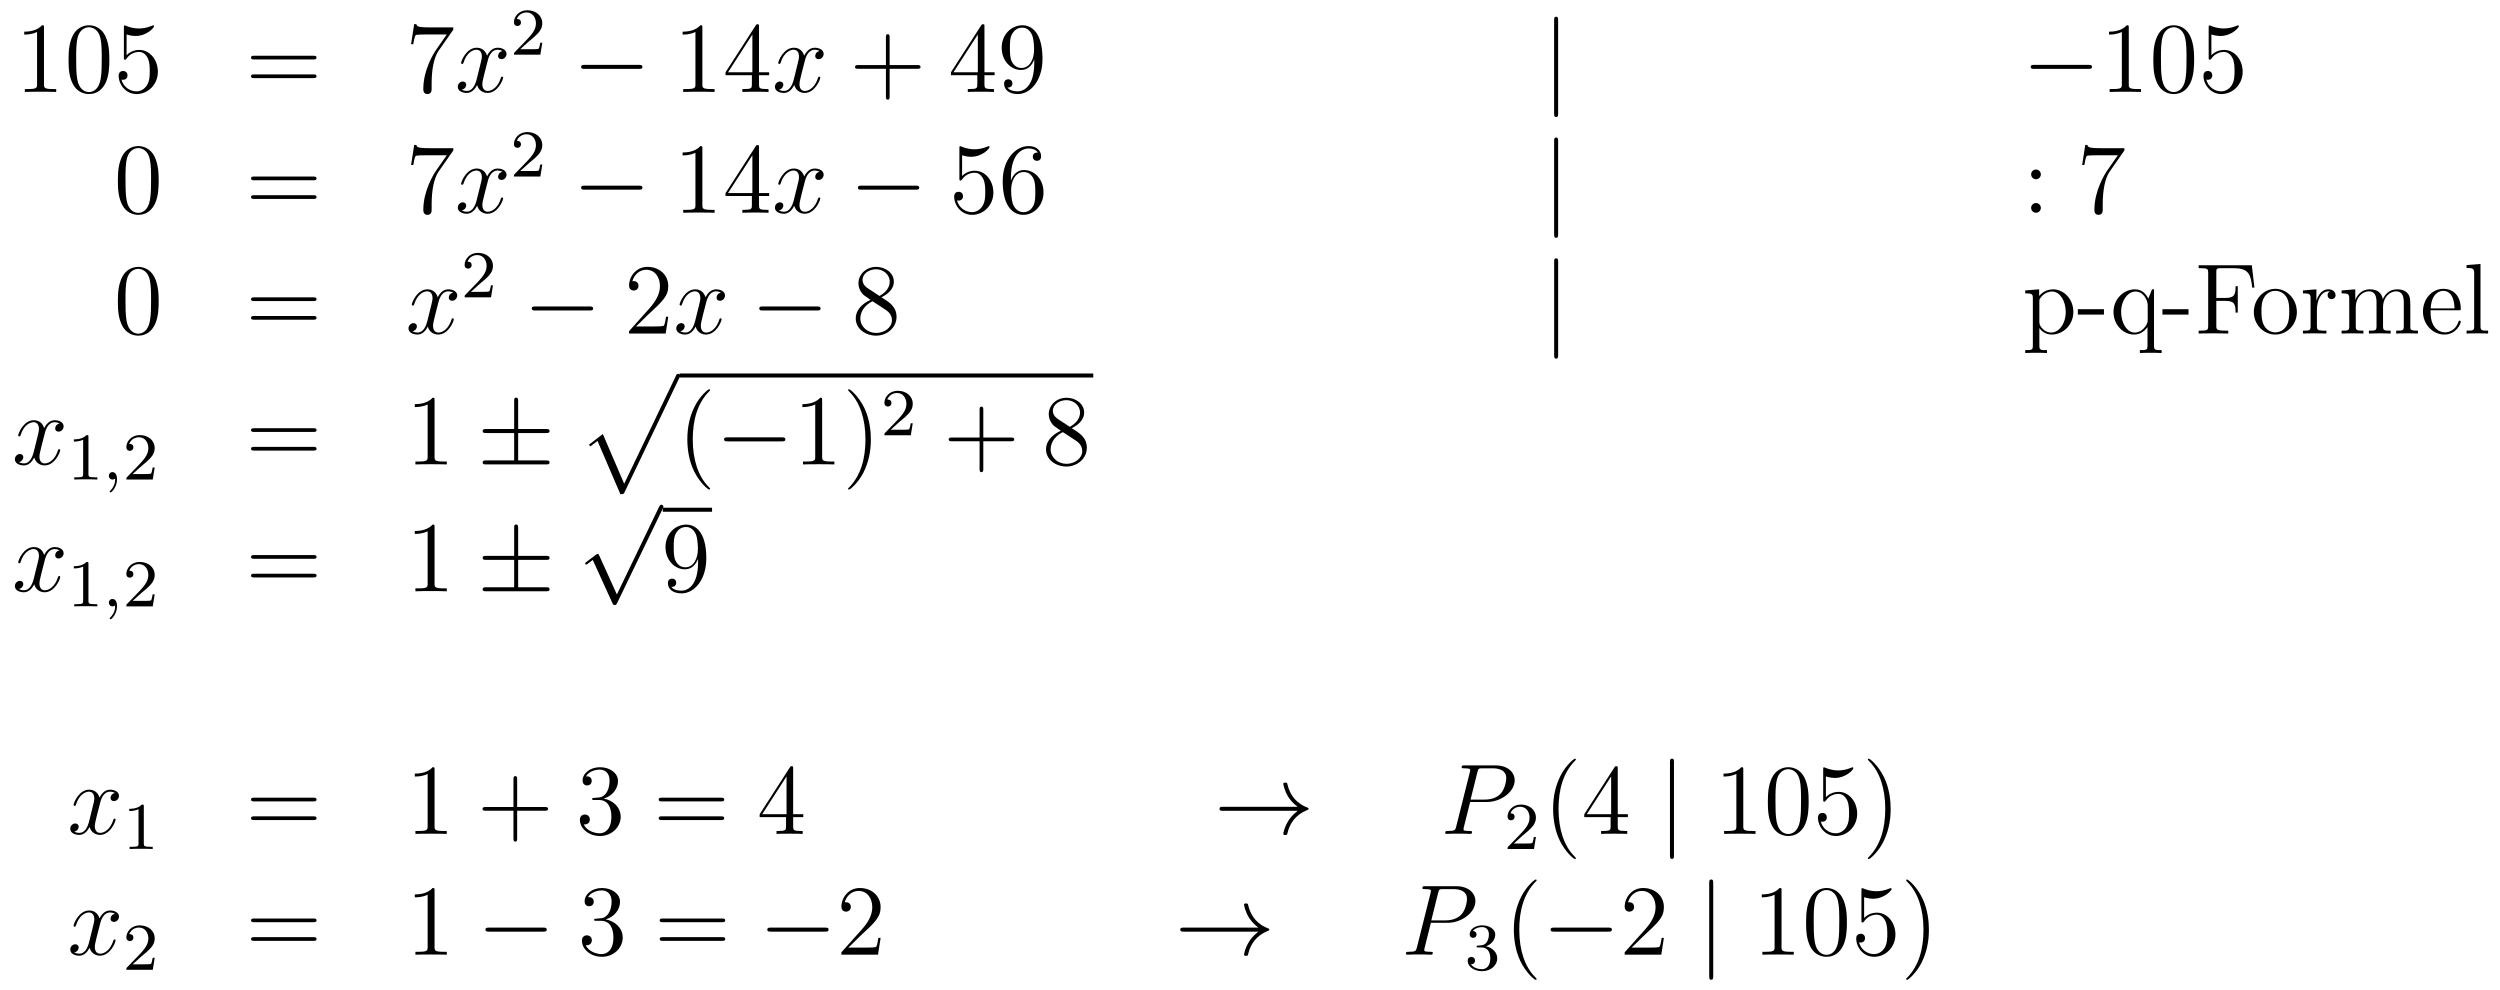 <?xml version='1.0'?>
<!-- This file was generated by dvisvgm 1.14.1 -->
<svg height='118pt' version='1.1' viewBox='0 -118 298 118' width='298pt' xmlns='http://www.w3.org/2000/svg' xmlns:xlink='http://www.w3.org/1999/xlink'>
<g id='page1'>
<g transform='matrix(1 0 0 1 -132 549)'>
<path d='M137.243 -663.702C137.243 -663.978 137.243 -663.989 137.004 -663.989C136.717 -663.667 136.119 -663.224 134.888 -663.224V-662.878C135.163 -662.878 135.76 -662.878 136.418 -663.188V-656.96C136.418 -656.53 136.382 -656.387 135.33 -656.387H134.96V-656.04C135.282 -656.064 136.442 -656.064 136.836 -656.064C137.231 -656.064 138.378 -656.064 138.701 -656.04V-656.387H138.331C137.279 -656.387 137.243 -656.53 137.243 -656.96V-663.702ZM145.035 -659.865C145.035 -660.858 144.976 -661.826 144.545 -662.734C144.055 -663.727 143.194 -663.989 142.609 -663.989C141.915 -663.989 141.066 -663.643 140.624 -662.651C140.29 -661.897 140.17 -661.156 140.17 -659.865C140.17 -658.706 140.254 -657.833 140.684 -656.984C141.15 -656.076 141.975 -655.789 142.597 -655.789C143.637 -655.789 144.234 -656.411 144.581 -657.104C145.011 -658 145.035 -659.172 145.035 -659.865ZM142.597 -656.028C142.214 -656.028 141.437 -656.243 141.21 -657.546C141.079 -658.263 141.079 -659.172 141.079 -660.009C141.079 -660.989 141.079 -661.873 141.27 -662.579C141.473 -663.38 142.083 -663.75 142.597 -663.75C143.051 -663.75 143.744 -663.475 143.971 -662.448C144.127 -661.766 144.127 -660.822 144.127 -660.009C144.127 -659.208 144.127 -658.299 143.995 -657.57C143.768 -656.255 143.015 -656.028 142.597 -656.028ZM147.09 -662.89C147.604 -662.722 148.022 -662.71 148.154 -662.71C149.505 -662.71 150.366 -663.702 150.366 -663.87C150.366 -663.918 150.341 -663.978 150.27 -663.978C150.246 -663.978 150.222 -663.978 150.114 -663.93C149.445 -663.643 148.871 -663.607 148.56 -663.607C147.771 -663.607 147.21 -663.846 146.982 -663.942C146.899 -663.978 146.875 -663.978 146.863 -663.978C146.767 -663.978 146.767 -663.906 146.767 -663.714V-660.164C146.767 -659.949 146.767 -659.877 146.911 -659.877C146.97 -659.877 146.982 -659.889 147.102 -660.033C147.437 -660.523 147.999 -660.81 148.596 -660.81C149.23 -660.81 149.541 -660.224 149.636 -660.021C149.84 -659.554 149.851 -658.969 149.851 -658.514C149.851 -658.06 149.851 -657.379 149.517 -656.841C149.254 -656.411 148.787 -656.112 148.261 -656.112C147.472 -656.112 146.695 -656.65 146.48 -657.522C146.54 -657.498 146.612 -657.487 146.672 -657.487C146.875 -657.487 147.198 -657.606 147.198 -658.012C147.198 -658.347 146.97 -658.538 146.672 -658.538C146.456 -658.538 146.145 -658.431 146.145 -657.965C146.145 -656.948 146.959 -655.789 148.285 -655.789C149.636 -655.789 150.819 -656.925 150.819 -658.443C150.819 -659.865 149.863 -661.049 148.608 -661.049C147.927 -661.049 147.401 -660.75 147.09 -660.415V-662.89Z' fill-rule='evenodd'/>
<path d='M169.346 -659.913C169.513 -659.913 169.728 -659.913 169.728 -660.128C169.728 -660.355 169.525 -660.355 169.346 -660.355H162.305C162.137 -660.355 161.922 -660.355 161.922 -660.14C161.922 -659.913 162.126 -659.913 162.305 -659.913H169.346ZM169.346 -657.69C169.513 -657.69 169.728 -657.69 169.728 -657.905C169.728 -658.132 169.525 -658.132 169.346 -658.132H162.305C162.137 -658.132 161.922 -658.132 161.922 -657.917C161.922 -657.69 162.126 -657.69 162.305 -657.69H169.346Z' fill-rule='evenodd'/>
<path d='M186.032 -663.463V-663.738H183.151C181.705 -663.738 181.681 -663.894 181.633 -664.121H181.37L180.999 -661.73H181.262C181.298 -661.945 181.406 -662.687 181.561 -662.818C181.657 -662.89 182.554 -662.89 182.721 -662.89H185.255L183.988 -661.073C183.665 -660.607 182.458 -658.646 182.458 -656.399C182.458 -656.267 182.458 -655.789 182.948 -655.789C183.45 -655.789 183.45 -656.255 183.45 -656.411V-657.008C183.45 -658.789 183.737 -660.176 184.299 -660.977L186.032 -663.463Z' fill-rule='evenodd'/>
<path d='M191.899 -660.917C191.517 -660.846 191.373 -660.559 191.373 -660.332C191.373 -660.045 191.6 -659.949 191.768 -659.949C192.126 -659.949 192.377 -660.26 192.377 -660.582C192.377 -661.085 191.803 -661.312 191.301 -661.312C190.572 -661.312 190.166 -660.594 190.058 -660.367C189.783 -661.264 189.042 -661.312 188.827 -661.312C187.608 -661.312 186.962 -659.746 186.962 -659.483C186.962 -659.435 187.01 -659.375 187.093 -659.375C187.189 -659.375 187.213 -659.447 187.237 -659.495C187.643 -660.822 188.444 -661.073 188.791 -661.073C189.329 -661.073 189.437 -660.571 189.437 -660.284C189.437 -660.021 189.365 -659.746 189.221 -659.172L188.815 -657.534C188.636 -656.817 188.289 -656.16 187.655 -656.16C187.596 -656.16 187.297 -656.16 187.046 -656.315C187.476 -656.399 187.572 -656.757 187.572 -656.901C187.572 -657.14 187.392 -657.283 187.165 -657.283C186.878 -657.283 186.567 -657.032 186.567 -656.65C186.567 -656.148 187.129 -655.92 187.643 -655.92C188.217 -655.92 188.624 -656.375 188.875 -656.865C189.066 -656.16 189.664 -655.92 190.106 -655.92C191.325 -655.92 191.971 -657.487 191.971 -657.749C191.971 -657.809 191.923 -657.857 191.851 -657.857C191.744 -657.857 191.732 -657.797 191.696 -657.702C191.373 -656.65 190.68 -656.16 190.142 -656.16C189.723 -656.16 189.496 -656.47 189.496 -656.96C189.496 -657.223 189.544 -657.415 189.735 -658.204L190.154 -659.829C190.333 -660.547 190.739 -661.073 191.289 -661.073C191.313 -661.073 191.648 -661.073 191.899 -660.917Z' fill-rule='evenodd'/>
<path d='M195.088 -662.106C195.215 -662.225 195.55 -662.488 195.677 -662.6C196.171 -663.054 196.64 -663.492 196.64 -664.217C196.64 -665.165 195.844 -665.779 194.848 -665.779C193.892 -665.779 193.262 -665.054 193.262 -664.345C193.262 -663.954 193.573 -663.898 193.685 -663.898C193.852 -663.898 194.099 -664.018 194.099 -664.321C194.099 -664.735 193.7 -664.735 193.606 -664.735C193.836 -665.317 194.37 -665.516 194.76 -665.516C195.502 -665.516 195.884 -664.887 195.884 -664.217C195.884 -663.388 195.302 -662.783 194.362 -661.819L193.358 -660.783C193.262 -660.695 193.262 -660.679 193.262 -660.48H196.41L196.64 -661.906H196.393C196.37 -661.747 196.307 -661.348 196.211 -661.197C196.163 -661.133 195.557 -661.133 195.43 -661.133H194.011L195.088 -662.106Z' fill-rule='evenodd'/>
<path d='M208.158 -658.789C208.361 -658.789 208.577 -658.789 208.577 -659.028C208.577 -659.268 208.361 -659.268 208.158 -659.268H201.691C201.487 -659.268 201.272 -659.268 201.272 -659.028C201.272 -658.789 201.487 -658.789 201.691 -658.789H208.158Z' fill-rule='evenodd'/>
<path d='M215.722 -663.702C215.722 -663.978 215.722 -663.989 215.482 -663.989C215.195 -663.667 214.597 -663.224 213.366 -663.224V-662.878C213.641 -662.878 214.238 -662.878 214.896 -663.188V-656.96C214.896 -656.53 214.86 -656.387 213.809 -656.387H213.438V-656.04C213.761 -656.064 214.92 -656.064 215.315 -656.064S216.857 -656.064 217.18 -656.04V-656.387H216.809C215.758 -656.387 215.722 -656.53 215.722 -656.96V-663.702ZM222.474 -663.822C222.474 -664.049 222.474 -664.109 222.306 -664.109C222.211 -664.109 222.175 -664.109 222.079 -663.966L218.482 -658.383V-658.036H221.624V-656.948C221.624 -656.506 221.602 -656.387 220.728 -656.387H220.489V-656.04C220.764 -656.064 221.708 -656.064 222.043 -656.064C222.378 -656.064 223.334 -656.064 223.609 -656.04V-656.387H223.37C222.51 -656.387 222.474 -656.506 222.474 -656.948V-658.036H223.681V-658.383H222.474V-663.822ZM221.684 -662.89V-658.383H218.779L221.684 -662.89Z' fill-rule='evenodd'/>
<path d='M229.703 -660.917C229.32 -660.846 229.176 -660.559 229.176 -660.332C229.176 -660.045 229.404 -659.949 229.571 -659.949C229.93 -659.949 230.18 -660.26 230.18 -660.582C230.18 -661.085 229.607 -661.312 229.104 -661.312C228.376 -661.312 227.969 -660.594 227.862 -660.367C227.586 -661.264 226.846 -661.312 226.63 -661.312C225.41 -661.312 224.765 -659.746 224.765 -659.483C224.765 -659.435 224.813 -659.375 224.897 -659.375C224.993 -659.375 225.017 -659.447 225.04 -659.495C225.446 -660.822 226.248 -661.073 226.595 -661.073C227.132 -661.073 227.24 -660.571 227.24 -660.284C227.24 -660.021 227.168 -659.746 227.024 -659.172L226.619 -657.534C226.439 -656.817 226.092 -656.16 225.458 -656.16C225.398 -656.16 225.1 -656.16 224.849 -656.315C225.28 -656.399 225.374 -656.757 225.374 -656.901C225.374 -657.14 225.196 -657.283 224.969 -657.283C224.682 -657.283 224.371 -657.032 224.371 -656.65C224.371 -656.148 224.933 -655.92 225.446 -655.92C226.02 -655.92 226.427 -656.375 226.678 -656.865C226.87 -656.16 227.467 -655.92 227.909 -655.92C229.128 -655.92 229.774 -657.487 229.774 -657.749C229.774 -657.809 229.726 -657.857 229.655 -657.857C229.547 -657.857 229.535 -657.797 229.499 -657.702C229.176 -656.65 228.482 -656.16 227.945 -656.16C227.527 -656.16 227.299 -656.47 227.299 -656.96C227.299 -657.223 227.347 -657.415 227.538 -658.204L227.957 -659.829C228.137 -660.547 228.542 -661.073 229.093 -661.073C229.117 -661.073 229.452 -661.073 229.703 -660.917Z' fill-rule='evenodd'/>
<path d='M238.044 -658.801H241.343C241.51 -658.801 241.726 -658.801 241.726 -659.017C241.726 -659.244 241.522 -659.244 241.343 -659.244H238.044V-662.543C238.044 -662.71 238.044 -662.926 237.828 -662.926C237.601 -662.926 237.601 -662.722 237.601 -662.543V-659.244H234.302C234.134 -659.244 233.92 -659.244 233.92 -659.028C233.92 -658.801 234.122 -658.801 234.302 -658.801H237.601V-655.502C237.601 -655.335 237.601 -655.12 237.816 -655.12C238.044 -655.12 238.044 -655.323 238.044 -655.502V-658.801Z' fill-rule='evenodd'/>
<path d='M249.347 -663.822C249.347 -664.049 249.347 -664.109 249.179 -664.109C249.084 -664.109 249.048 -664.109 248.952 -663.966L245.353 -658.383V-658.036H248.497V-656.948C248.497 -656.506 248.473 -656.387 247.601 -656.387H247.362V-656.04C247.637 -656.064 248.581 -656.064 248.916 -656.064C249.251 -656.064 250.207 -656.064 250.482 -656.04V-656.387H250.243C249.382 -656.387 249.347 -656.506 249.347 -656.948V-658.036H250.554V-658.383H249.347V-663.822ZM248.557 -662.89V-658.383H245.652L248.557 -662.89ZM255.286 -659.519C255.286 -656.697 254.03 -656.112 253.314 -656.112C253.027 -656.112 252.394 -656.148 252.095 -656.566H252.166C252.25 -656.542 252.68 -656.614 252.68 -657.056C252.68 -657.319 252.5 -657.546 252.19 -657.546C251.879 -657.546 251.688 -657.343 251.688 -657.032C251.688 -656.291 252.286 -655.789 253.326 -655.789C254.82 -655.789 256.266 -657.379 256.266 -659.973C256.266 -663.188 254.928 -663.989 253.876 -663.989C252.56 -663.989 251.401 -662.89 251.401 -661.312C251.401 -659.734 252.512 -658.658 253.708 -658.658C254.593 -658.658 255.047 -659.303 255.286 -659.913V-659.519ZM253.756 -658.897C253.003 -658.897 252.68 -659.507 252.572 -659.734C252.382 -660.188 252.382 -660.762 252.382 -661.3C252.382 -661.969 252.382 -662.543 252.692 -663.033C252.907 -663.356 253.23 -663.702 253.876 -663.702C254.557 -663.702 254.904 -663.105 255.023 -662.83C255.262 -662.244 255.262 -661.228 255.262 -661.049C255.262 -660.045 254.808 -658.897 253.756 -658.897Z' fill-rule='evenodd'/>
<path d='M317.729 -664.575C317.729 -664.79 317.729 -665.006 317.49 -665.006C317.251 -665.006 317.251 -664.79 317.251 -664.575V-653.482C317.251 -653.267 317.251 -653.052 317.49 -653.052C317.729 -653.052 317.729 -653.267 317.729 -653.482V-664.575Z' fill-rule='evenodd'/>
<path d='M380.946 -658.789C381.149 -658.789 381.365 -658.789 381.365 -659.028C381.365 -659.268 381.149 -659.268 380.946 -659.268H374.479C374.275 -659.268 374.06 -659.268 374.06 -659.028C374.06 -658.789 374.275 -658.789 374.479 -658.789H380.946Z' fill-rule='evenodd'/>
<path d='M385.75 -663.702C385.75 -663.978 385.75 -663.989 385.51 -663.989C385.223 -663.667 384.625 -663.224 383.394 -663.224V-662.878C383.669 -662.878 384.266 -662.878 384.924 -663.188V-656.96C384.924 -656.53 384.889 -656.387 383.837 -656.387H383.466V-656.04C383.789 -656.064 384.948 -656.064 385.343 -656.064C385.738 -656.064 386.885 -656.064 387.208 -656.04V-656.387H386.837C385.786 -656.387 385.75 -656.53 385.75 -656.96V-663.702ZM393.541 -659.865C393.541 -660.858 393.482 -661.826 393.052 -662.734C392.562 -663.727 391.7 -663.989 391.115 -663.989C390.421 -663.989 389.573 -663.643 389.131 -662.651C388.796 -661.897 388.676 -661.156 388.676 -659.865C388.676 -658.706 388.76 -657.833 389.19 -656.984C389.657 -656.076 390.481 -655.789 391.103 -655.789C392.143 -655.789 392.741 -656.411 393.088 -657.104C393.518 -658 393.541 -659.172 393.541 -659.865ZM391.103 -656.028C390.721 -656.028 389.944 -656.243 389.717 -657.546C389.585 -658.263 389.585 -659.172 389.585 -660.009C389.585 -660.989 389.585 -661.873 389.777 -662.579C389.98 -663.38 390.589 -663.75 391.103 -663.75C391.558 -663.75 392.251 -663.475 392.478 -662.448C392.633 -661.766 392.633 -660.822 392.633 -660.009C392.633 -659.208 392.633 -658.299 392.502 -657.57C392.275 -656.255 391.522 -656.028 391.103 -656.028ZM395.597 -662.89C396.11 -662.722 396.529 -662.71 396.66 -662.71C398.011 -662.71 398.872 -663.702 398.872 -663.87C398.872 -663.918 398.848 -663.978 398.777 -663.978C398.752 -663.978 398.729 -663.978 398.621 -663.93C397.951 -663.643 397.378 -663.607 397.067 -663.607C396.278 -663.607 395.716 -663.846 395.489 -663.942C395.405 -663.978 395.381 -663.978 395.369 -663.978C395.274 -663.978 395.274 -663.906 395.274 -663.714V-660.164C395.274 -659.949 395.274 -659.877 395.417 -659.877C395.477 -659.877 395.489 -659.889 395.609 -660.033C395.944 -660.523 396.505 -660.81 397.103 -660.81C397.736 -660.81 398.047 -660.224 398.142 -660.021C398.346 -659.554 398.358 -658.969 398.358 -658.514C398.358 -658.06 398.358 -657.379 398.023 -656.841C397.76 -656.411 397.294 -656.112 396.768 -656.112C395.978 -656.112 395.202 -656.65 394.986 -657.522C395.046 -657.498 395.118 -657.487 395.178 -657.487C395.381 -657.487 395.704 -657.606 395.704 -658.012C395.704 -658.347 395.477 -658.538 395.178 -658.538C394.963 -658.538 394.652 -658.431 394.652 -657.965C394.652 -656.948 395.465 -655.789 396.792 -655.789C398.142 -655.789 399.326 -656.925 399.326 -658.443C399.326 -659.865 398.37 -661.049 397.115 -661.049C396.433 -661.049 395.908 -660.75 395.597 -660.415V-662.89Z' fill-rule='evenodd'/>
<path d='M150.915 -645.465C150.915 -646.458 150.856 -647.426 150.425 -648.334C149.935 -649.327 149.074 -649.589 148.489 -649.589C147.795 -649.589 146.947 -649.243 146.504 -648.251C146.17 -647.497 146.05 -646.756 146.05 -645.465C146.05 -644.306 146.134 -643.433 146.564 -642.584C147.03 -641.676 147.855 -641.389 148.477 -641.389C149.517 -641.389 150.114 -642.011 150.461 -642.704C150.892 -643.6 150.915 -644.772 150.915 -645.465ZM148.477 -641.628C148.094 -641.628 147.317 -641.843 147.09 -643.146C146.959 -643.863 146.959 -644.772 146.959 -645.609C146.959 -646.589 146.959 -647.473 147.15 -648.179C147.353 -648.98 147.963 -649.35 148.477 -649.35C148.931 -649.35 149.624 -649.075 149.852 -648.048C150.007 -647.366 150.007 -646.422 150.007 -645.609C150.007 -644.808 150.007 -643.899 149.875 -643.17C149.648 -641.855 148.895 -641.628 148.477 -641.628Z' fill-rule='evenodd'/>
<path d='M169.348 -645.513C169.515 -645.513 169.731 -645.513 169.731 -645.728C169.731 -645.955 169.527 -645.955 169.348 -645.955H162.307C162.14 -645.955 161.925 -645.955 161.925 -645.74C161.925 -645.513 162.128 -645.513 162.307 -645.513H169.348ZM169.348 -643.29C169.515 -643.29 169.731 -643.29 169.731 -643.505C169.731 -643.732 169.527 -643.732 169.348 -643.732H162.307C162.14 -643.732 161.925 -643.732 161.925 -643.517C161.925 -643.29 162.128 -643.29 162.307 -643.29H169.348Z' fill-rule='evenodd'/>
<path d='M186.034 -649.063V-649.338H183.153C181.707 -649.338 181.683 -649.494 181.635 -649.721H181.372L181.002 -647.33H181.265C181.3 -647.545 181.408 -648.287 181.564 -648.418C181.659 -648.49 182.556 -648.49 182.723 -648.49H185.257L183.99 -646.673C183.667 -646.207 182.46 -644.246 182.46 -641.999C182.46 -641.867 182.46 -641.389 182.95 -641.389C183.452 -641.389 183.452 -641.855 183.452 -642.011V-642.608C183.452 -644.389 183.739 -645.776 184.301 -646.577L186.034 -649.063Z' fill-rule='evenodd'/>
<path d='M191.901 -646.517C191.519 -646.446 191.375 -646.159 191.375 -645.932C191.375 -645.645 191.603 -645.549 191.77 -645.549C192.128 -645.549 192.379 -645.86 192.379 -646.182C192.379 -646.685 191.806 -646.912 191.303 -646.912C190.574 -646.912 190.168 -646.194 190.06 -645.967C189.785 -646.864 189.044 -646.912 188.829 -646.912C187.61 -646.912 186.964 -645.346 186.964 -645.083C186.964 -645.035 187.012 -644.975 187.096 -644.975C187.191 -644.975 187.215 -645.047 187.239 -645.095C187.646 -646.422 188.447 -646.673 188.793 -646.673C189.331 -646.673 189.439 -646.171 189.439 -645.884C189.439 -645.621 189.367 -645.346 189.223 -644.772L188.817 -643.134C188.638 -642.417 188.291 -641.76 187.658 -641.76C187.598 -641.76 187.299 -641.76 187.048 -641.915C187.478 -641.999 187.574 -642.357 187.574 -642.501C187.574 -642.74 187.395 -642.883 187.167 -642.883C186.881 -642.883 186.57 -642.632 186.57 -642.25C186.57 -641.748 187.132 -641.52 187.646 -641.52C188.219 -641.52 188.626 -641.975 188.877 -642.465C189.068 -641.76 189.666 -641.52 190.108 -641.52C191.328 -641.52 191.973 -643.087 191.973 -643.349C191.973 -643.409 191.925 -643.457 191.853 -643.457C191.746 -643.457 191.734 -643.397 191.698 -643.302C191.375 -642.25 190.682 -641.76 190.144 -641.76C189.726 -641.76 189.498 -642.07 189.498 -642.56C189.498 -642.823 189.546 -643.015 189.738 -643.804L190.156 -645.429C190.335 -646.147 190.742 -646.673 191.292 -646.673C191.316 -646.673 191.65 -646.673 191.901 -646.517Z' fill-rule='evenodd'/>
<path d='M195.088 -647.586C195.215 -647.705 195.55 -647.968 195.677 -648.08C196.171 -648.534 196.64 -648.972 196.64 -649.697C196.64 -650.645 195.844 -651.259 194.848 -651.259C193.892 -651.259 193.262 -650.534 193.262 -649.825C193.262 -649.434 193.573 -649.378 193.685 -649.378C193.852 -649.378 194.099 -649.498 194.099 -649.801C194.099 -650.215 193.7 -650.215 193.606 -650.215C193.836 -650.797 194.37 -650.996 194.76 -650.996C195.502 -650.996 195.884 -650.367 195.884 -649.697C195.884 -648.868 195.302 -648.263 194.362 -647.299L193.358 -646.263C193.262 -646.175 193.262 -646.159 193.262 -645.96H196.41L196.64 -647.386H196.393C196.37 -647.227 196.307 -646.828 196.211 -646.677C196.163 -646.613 195.557 -646.613 195.43 -646.613H194.011L195.088 -647.586Z' fill-rule='evenodd'/>
<path d='M208.158 -644.389C208.361 -644.389 208.577 -644.389 208.577 -644.628C208.577 -644.868 208.361 -644.868 208.158 -644.868H201.691C201.487 -644.868 201.272 -644.868 201.272 -644.628C201.272 -644.389 201.487 -644.389 201.691 -644.389H208.158Z' fill-rule='evenodd'/>
<path d='M215.722 -649.302C215.722 -649.578 215.722 -649.589 215.482 -649.589C215.195 -649.267 214.597 -648.824 213.366 -648.824V-648.478C213.641 -648.478 214.238 -648.478 214.896 -648.788V-642.56C214.896 -642.13 214.86 -641.987 213.809 -641.987H213.438V-641.64C213.761 -641.664 214.92 -641.664 215.315 -641.664S216.857 -641.664 217.18 -641.64V-641.987H216.809C215.758 -641.987 215.722 -642.13 215.722 -642.56V-649.302ZM222.474 -649.422C222.474 -649.649 222.474 -649.709 222.306 -649.709C222.211 -649.709 222.175 -649.709 222.079 -649.566L218.482 -643.983V-643.636H221.624V-642.548C221.624 -642.106 221.602 -641.987 220.728 -641.987H220.489V-641.64C220.764 -641.664 221.708 -641.664 222.043 -641.664C222.378 -641.664 223.334 -641.664 223.609 -641.64V-641.987H223.37C222.51 -641.987 222.474 -642.106 222.474 -642.548V-643.636H223.681V-643.983H222.474V-649.422ZM221.684 -648.49V-643.983H218.779L221.684 -648.49Z' fill-rule='evenodd'/>
<path d='M229.703 -646.517C229.32 -646.446 229.176 -646.159 229.176 -645.932C229.176 -645.645 229.404 -645.549 229.571 -645.549C229.93 -645.549 230.18 -645.86 230.18 -646.182C230.18 -646.685 229.607 -646.912 229.104 -646.912C228.376 -646.912 227.969 -646.194 227.862 -645.967C227.586 -646.864 226.846 -646.912 226.63 -646.912C225.41 -646.912 224.765 -645.346 224.765 -645.083C224.765 -645.035 224.813 -644.975 224.897 -644.975C224.993 -644.975 225.017 -645.047 225.04 -645.095C225.446 -646.422 226.248 -646.673 226.595 -646.673C227.132 -646.673 227.24 -646.171 227.24 -645.884C227.24 -645.621 227.168 -645.346 227.024 -644.772L226.619 -643.134C226.439 -642.417 226.092 -641.76 225.458 -641.76C225.398 -641.76 225.1 -641.76 224.849 -641.915C225.28 -641.999 225.374 -642.357 225.374 -642.501C225.374 -642.74 225.196 -642.883 224.969 -642.883C224.682 -642.883 224.371 -642.632 224.371 -642.25C224.371 -641.748 224.933 -641.52 225.446 -641.52C226.02 -641.52 226.427 -641.975 226.678 -642.465C226.87 -641.76 227.467 -641.52 227.909 -641.52C229.128 -641.52 229.774 -643.087 229.774 -643.349C229.774 -643.409 229.726 -643.457 229.655 -643.457C229.547 -643.457 229.535 -643.397 229.499 -643.302C229.176 -642.25 228.482 -641.76 227.945 -641.76C227.527 -641.76 227.299 -642.07 227.299 -642.56C227.299 -642.823 227.347 -643.015 227.538 -643.804L227.957 -645.429C228.137 -646.147 228.542 -646.673 229.093 -646.673C229.117 -646.673 229.452 -646.673 229.703 -646.517Z' fill-rule='evenodd'/>
<path d='M241.152 -644.389C241.355 -644.389 241.57 -644.389 241.57 -644.628C241.57 -644.868 241.355 -644.868 241.152 -644.868H234.684C234.481 -644.868 234.266 -644.868 234.266 -644.628C234.266 -644.389 234.481 -644.389 234.684 -644.389H241.152Z' fill-rule='evenodd'/>
<path d='M246.682 -648.49C247.196 -648.322 247.614 -648.31 247.746 -648.31C249.097 -648.31 249.958 -649.302 249.958 -649.47C249.958 -649.518 249.934 -649.578 249.862 -649.578C249.838 -649.578 249.815 -649.578 249.707 -649.53C249.037 -649.243 248.464 -649.207 248.153 -649.207C247.363 -649.207 246.802 -649.446 246.575 -649.542C246.491 -649.578 246.467 -649.578 246.455 -649.578C246.36 -649.578 246.36 -649.506 246.36 -649.314V-645.764C246.36 -645.549 246.36 -645.477 246.503 -645.477C246.563 -645.477 246.575 -645.489 246.695 -645.633C247.028 -646.123 247.591 -646.41 248.189 -646.41C248.822 -646.41 249.133 -645.824 249.228 -645.621C249.432 -645.154 249.444 -644.569 249.444 -644.114C249.444 -643.66 249.444 -642.979 249.109 -642.441C248.845 -642.011 248.38 -641.712 247.854 -641.712C247.064 -641.712 246.288 -642.25 246.072 -643.122C246.132 -643.098 246.204 -643.087 246.264 -643.087C246.467 -643.087 246.79 -643.206 246.79 -643.612C246.79 -643.947 246.563 -644.138 246.264 -644.138C246.048 -644.138 245.737 -644.031 245.737 -643.565C245.737 -642.548 246.551 -641.389 247.878 -641.389C249.228 -641.389 250.411 -642.525 250.411 -644.043C250.411 -645.465 249.456 -646.649 248.201 -646.649C247.519 -646.649 246.992 -646.35 246.682 -646.015V-648.49ZM252.503 -645.8C252.503 -648.824 253.973 -649.302 254.618 -649.302C255.048 -649.302 255.479 -649.171 255.706 -648.813C255.563 -648.813 255.108 -648.813 255.108 -648.322C255.108 -648.059 255.288 -647.832 255.599 -647.832C255.898 -647.832 256.1 -648.012 256.1 -648.358C256.1 -648.98 255.647 -649.589 254.606 -649.589C253.1 -649.589 251.522 -648.048 251.522 -645.417C251.522 -642.13 252.956 -641.389 253.973 -641.389C255.276 -641.389 256.387 -642.525 256.387 -644.079C256.387 -645.668 255.276 -646.732 254.081 -646.732C253.016 -646.732 252.622 -645.812 252.503 -645.477V-645.8ZM253.973 -641.712C253.219 -641.712 252.862 -642.381 252.754 -642.632C252.646 -642.943 252.527 -643.529 252.527 -644.366C252.527 -645.31 252.956 -646.493 254.033 -646.493C254.689 -646.493 255.037 -646.051 255.216 -645.645C255.407 -645.202 255.407 -644.605 255.407 -644.091C255.407 -643.481 255.407 -642.943 255.18 -642.489C254.881 -641.915 254.45 -641.712 253.973 -641.712Z' fill-rule='evenodd'/>
<path d='M317.73 -650.175C317.73 -650.39 317.73 -650.606 317.491 -650.606S317.252 -650.39 317.252 -650.175V-639.082C317.252 -638.867 317.252 -638.652 317.491 -638.652S317.73 -638.867 317.73 -639.082V-650.175Z' fill-rule='evenodd'/>
<path d='M375.269 -646.218C375.269 -646.541 374.994 -646.792 374.695 -646.792C374.348 -646.792 374.11 -646.517 374.11 -646.218C374.11 -645.86 374.408 -645.633 374.683 -645.633C375.006 -645.633 375.269 -645.884 375.269 -646.218ZM375.269 -642.226C375.269 -642.548 374.994 -642.8 374.695 -642.8C374.348 -642.8 374.11 -642.525 374.11 -642.226C374.11 -641.867 374.408 -641.64 374.683 -641.64C375.006 -641.64 375.269 -641.891 375.269 -642.226Z' fill-rule='evenodd'/>
<path d='M385.225 -649.063V-649.338H382.345C380.898 -649.338 380.874 -649.494 380.826 -649.721H380.563L380.194 -647.33H380.456C380.492 -647.545 380.599 -648.287 380.755 -648.418C380.851 -648.49 381.748 -648.49 381.914 -648.49H384.449L383.182 -646.673C382.859 -646.207 381.652 -644.246 381.652 -641.999C381.652 -641.867 381.652 -641.389 382.141 -641.389C382.644 -641.389 382.644 -641.855 382.644 -642.011V-642.608C382.644 -644.389 382.931 -645.776 383.492 -646.577L385.225 -649.063Z' fill-rule='evenodd'/>
<path d='M150.915 -631.065C150.915 -632.058 150.856 -633.026 150.425 -633.934C149.935 -634.927 149.074 -635.189 148.489 -635.189C147.795 -635.189 146.947 -634.843 146.504 -633.851C146.17 -633.097 146.05 -632.356 146.05 -631.065C146.05 -629.906 146.134 -629.033 146.564 -628.184C147.03 -627.276 147.855 -626.989 148.477 -626.989C149.517 -626.989 150.114 -627.611 150.461 -628.304C150.892 -629.2 150.915 -630.372 150.915 -631.065ZM148.477 -627.228C148.094 -627.228 147.317 -627.443 147.09 -628.746C146.959 -629.463 146.959 -630.372 146.959 -631.209C146.959 -632.189 146.959 -633.073 147.15 -633.779C147.353 -634.58 147.963 -634.95 148.477 -634.95C148.931 -634.95 149.624 -634.675 149.852 -633.648C150.007 -632.966 150.007 -632.022 150.007 -631.209C150.007 -630.408 150.007 -629.499 149.875 -628.77C149.648 -627.455 148.895 -627.228 148.477 -627.228Z' fill-rule='evenodd'/>
<path d='M169.348 -631.113C169.515 -631.113 169.731 -631.113 169.731 -631.328C169.731 -631.555 169.527 -631.555 169.348 -631.555H162.307C162.14 -631.555 161.925 -631.555 161.925 -631.34C161.925 -631.113 162.128 -631.113 162.307 -631.113H169.348ZM169.348 -628.89C169.515 -628.89 169.731 -628.89 169.731 -629.105C169.731 -629.332 169.527 -629.332 169.348 -629.332H162.307C162.14 -629.332 161.925 -629.332 161.925 -629.117C161.925 -628.89 162.128 -628.89 162.307 -628.89H169.348Z' fill-rule='evenodd'/>
<path d='M186.022 -632.117C185.64 -632.046 185.496 -631.759 185.496 -631.532C185.496 -631.245 185.724 -631.149 185.891 -631.149C186.249 -631.149 186.501 -631.46 186.501 -631.782C186.501 -632.285 185.927 -632.512 185.424 -632.512C184.695 -632.512 184.289 -631.794 184.181 -631.567C183.906 -632.464 183.165 -632.512 182.95 -632.512C181.731 -632.512 181.085 -630.946 181.085 -630.683C181.085 -630.635 181.133 -630.575 181.217 -630.575C181.312 -630.575 181.336 -630.647 181.36 -630.695C181.767 -632.022 182.568 -632.273 182.914 -632.273C183.452 -632.273 183.56 -631.771 183.56 -631.484C183.56 -631.221 183.488 -630.946 183.345 -630.372L182.938 -628.734C182.759 -628.017 182.412 -627.36 181.779 -627.36C181.719 -627.36 181.42 -627.36 181.169 -627.515C181.599 -627.599 181.695 -627.957 181.695 -628.101C181.695 -628.34 181.516 -628.483 181.289 -628.483C181.002 -628.483 180.691 -628.232 180.691 -627.85C180.691 -627.348 181.253 -627.12 181.767 -627.12C182.34 -627.12 182.747 -627.575 182.998 -628.065C183.189 -627.36 183.787 -627.12 184.229 -627.12C185.449 -627.12 186.094 -628.687 186.094 -628.949C186.094 -629.009 186.046 -629.057 185.975 -629.057C185.867 -629.057 185.855 -628.997 185.819 -628.902C185.496 -627.85 184.803 -627.36 184.265 -627.36C183.847 -627.36 183.62 -627.67 183.62 -628.16C183.62 -628.423 183.667 -628.615 183.859 -629.404L184.277 -631.029C184.456 -631.747 184.863 -632.273 185.413 -632.273C185.437 -632.273 185.771 -632.273 186.022 -632.117Z' fill-rule='evenodd'/>
<path d='M189.207 -633.186C189.335 -633.305 189.669 -633.568 189.797 -633.68C190.291 -634.134 190.761 -634.572 190.761 -635.297C190.761 -636.245 189.964 -636.859 188.968 -636.859C188.012 -636.859 187.382 -636.134 187.382 -635.425C187.382 -635.034 187.693 -634.978 187.805 -634.978C187.972 -634.978 188.219 -635.098 188.219 -635.401C188.219 -635.815 187.821 -635.815 187.725 -635.815C187.956 -636.397 188.49 -636.596 188.88 -636.596C189.622 -636.596 190.004 -635.967 190.004 -635.297C190.004 -634.468 189.422 -633.863 188.482 -632.899L187.478 -631.863C187.382 -631.775 187.382 -631.759 187.382 -631.56H190.53L190.761 -632.986H190.514C190.49 -632.827 190.426 -632.428 190.331 -632.277C190.283 -632.213 189.677 -632.213 189.55 -632.213H188.131L189.207 -633.186Z' fill-rule='evenodd'/>
<path d='M202.278 -629.989C202.481 -629.989 202.697 -629.989 202.697 -630.228C202.697 -630.468 202.481 -630.468 202.278 -630.468H195.811C195.607 -630.468 195.392 -630.468 195.392 -630.228C195.392 -629.989 195.607 -629.989 195.811 -629.989H202.278Z' fill-rule='evenodd'/>
<path d='M211.658 -629.248H211.396C211.36 -629.045 211.264 -628.387 211.144 -628.196C211.061 -628.089 210.379 -628.089 210.02 -628.089H207.809C208.132 -628.364 208.861 -629.129 209.172 -629.416C210.989 -631.089 211.658 -631.711 211.658 -632.894C211.658 -634.269 210.57 -635.189 209.184 -635.189C207.797 -635.189 206.984 -634.006 206.984 -632.978C206.984 -632.368 207.51 -632.368 207.546 -632.368C207.797 -632.368 208.108 -632.547 208.108 -632.93C208.108 -633.265 207.881 -633.492 207.546 -633.492C207.438 -633.492 207.414 -633.492 207.378 -633.48C207.606 -634.293 208.252 -634.843 209.028 -634.843C210.044 -634.843 210.666 -633.994 210.666 -632.894C210.666 -631.878 210.08 -630.993 209.399 -630.228L206.984 -627.527V-627.24H211.348L211.658 -629.248Z' fill-rule='evenodd'/>
<path d='M217.944 -632.117C217.561 -632.046 217.417 -631.759 217.417 -631.532C217.417 -631.245 217.645 -631.149 217.812 -631.149C218.171 -631.149 218.422 -631.46 218.422 -631.782C218.422 -632.285 217.848 -632.512 217.345 -632.512C216.617 -632.512 216.21 -631.794 216.102 -631.567C215.827 -632.464 215.087 -632.512 214.871 -632.512C213.652 -632.512 213.006 -630.946 213.006 -630.683C213.006 -630.635 213.054 -630.575 213.138 -630.575C213.234 -630.575 213.258 -630.647 213.281 -630.695C213.688 -632.022 214.489 -632.273 214.835 -632.273C215.374 -632.273 215.48 -631.771 215.48 -631.484C215.48 -631.221 215.41 -630.946 215.266 -630.372L214.859 -628.734C214.68 -628.017 214.333 -627.36 213.7 -627.36C213.64 -627.36 213.341 -627.36 213.09 -627.515C213.521 -627.599 213.616 -627.957 213.616 -628.101C213.616 -628.34 213.437 -628.483 213.21 -628.483C212.923 -628.483 212.612 -628.232 212.612 -627.85C212.612 -627.348 213.174 -627.12 213.688 -627.12C214.261 -627.12 214.668 -627.575 214.919 -628.065C215.111 -627.36 215.708 -627.12 216.15 -627.12C217.369 -627.12 218.015 -628.687 218.015 -628.949C218.015 -629.009 217.967 -629.057 217.896 -629.057C217.788 -629.057 217.776 -628.997 217.74 -628.902C217.417 -627.85 216.724 -627.36 216.186 -627.36C215.768 -627.36 215.54 -627.67 215.54 -628.16C215.54 -628.423 215.588 -628.615 215.779 -629.404L216.198 -631.029C216.378 -631.747 216.784 -632.273 217.333 -632.273C217.358 -632.273 217.692 -632.273 217.944 -632.117Z' fill-rule='evenodd'/>
<path d='M229.393 -629.989C229.596 -629.989 229.811 -629.989 229.811 -630.228C229.811 -630.468 229.596 -630.468 229.393 -630.468H222.925C222.722 -630.468 222.508 -630.468 222.508 -630.228C222.508 -629.989 222.722 -629.989 222.925 -629.989H229.393Z' fill-rule='evenodd'/>
<path d='M237.076 -631.555C237.673 -631.878 238.546 -632.428 238.546 -633.432C238.546 -634.472 237.541 -635.189 236.442 -635.189C235.259 -635.189 234.326 -634.317 234.326 -633.229C234.326 -632.823 234.445 -632.416 234.78 -632.01C234.912 -631.854 234.924 -631.842 235.76 -631.257C234.601 -630.719 234.004 -629.918 234.004 -629.045C234.004 -627.778 235.211 -626.989 236.43 -626.989C237.757 -626.989 238.868 -627.969 238.868 -629.224C238.868 -630.444 238.008 -630.982 237.076 -631.555ZM235.45 -632.631C235.295 -632.739 234.816 -633.05 234.816 -633.635C234.816 -634.413 235.63 -634.902 236.43 -634.902C237.29 -634.902 238.056 -634.281 238.056 -633.42C238.056 -632.691 237.529 -632.105 236.837 -631.723L235.45 -632.631ZM236.011 -631.089L237.458 -630.145C237.769 -629.942 238.319 -629.571 238.319 -628.842C238.319 -627.933 237.398 -627.312 236.442 -627.312C235.426 -627.312 234.553 -628.053 234.553 -629.045C234.553 -629.977 235.235 -630.731 236.011 -631.089Z' fill-rule='evenodd'/>
<path d='M317.732 -635.775C317.732 -635.99 317.732 -636.206 317.494 -636.206C317.255 -636.206 317.255 -635.99 317.255 -635.775V-624.682C317.255 -624.467 317.255 -624.252 317.494 -624.252C317.732 -624.252 317.732 -624.467 317.732 -624.682V-635.775Z' fill-rule='evenodd'/>
<path d='M376 -625.267C375.235 -625.267 375.091 -625.267 375.091 -625.806V-627.886C375.307 -627.587 375.797 -627.12 376.562 -627.12C377.936 -627.12 379.145 -628.28 379.145 -629.822C379.145 -631.34 378.02 -632.512 376.717 -632.512C375.666 -632.512 375.103 -631.759 375.067 -631.711V-632.512L373.406 -632.38V-632.033C374.243 -632.033 374.315 -631.95 374.315 -631.424V-625.806C374.315 -625.267 374.183 -625.267 373.406 -625.267V-624.921C373.717 -624.945 374.363 -624.945 374.698 -624.945C375.044 -624.945 375.689 -624.945 376 -624.921V-625.267ZM375.091 -631.053C375.091 -631.281 375.091 -631.293 375.223 -631.484C375.582 -632.022 376.168 -632.249 376.621 -632.249C377.519 -632.249 378.235 -631.161 378.235 -629.822C378.235 -628.4 377.423 -627.36 376.502 -627.36C376.132 -627.36 375.785 -627.515 375.546 -627.742C375.271 -628.017 375.091 -628.256 375.091 -628.591V-631.053ZM382.792 -629.499V-630.145H379.682V-629.499H382.792ZM388.759 -632.512H388.52L388.078 -631.4C387.863 -631.854 387.396 -632.512 386.488 -632.512C385.172 -632.512 383.929 -631.388 383.929 -629.81C383.929 -628.292 385.078 -627.12 386.381 -627.12C387.025 -627.12 387.552 -627.419 387.982 -628.017V-625.806C387.982 -625.267 387.851 -625.267 387.073 -625.267V-624.921C387.384 -624.945 388.03 -624.945 388.364 -624.945C388.711 -624.945 389.357 -624.945 389.668 -624.921V-625.267C388.902 -625.267 388.759 -625.267 388.759 -625.806V-632.512ZM388.006 -628.842C388.006 -628.459 387.791 -628.113 387.516 -627.838C387.085 -627.395 386.632 -627.36 386.452 -627.36C385.543 -627.36 384.838 -628.483 384.838 -629.81C384.838 -631.245 385.675 -632.249 386.56 -632.249C387.504 -632.249 388.006 -631.221 388.006 -630.599V-628.842ZM392.87 -629.499V-630.145H389.762V-629.499H392.87ZM400.417 -635.381H394.081V-635.034H394.32C395.182 -635.034 395.216 -634.914 395.216 -634.472V-628.148C395.216 -627.706 395.182 -627.587 394.32 -627.587H394.081V-627.24C394.368 -627.264 395.432 -627.264 395.791 -627.264C396.209 -627.264 397.261 -627.264 397.608 -627.24V-627.587H397.249C396.209 -627.587 396.185 -627.73 396.185 -628.16V-631.137H397.237C398.36 -631.137 398.48 -630.742 398.48 -629.738H398.743V-632.882H398.48C398.48 -631.878 398.36 -631.484 397.237 -631.484H396.185V-634.556C396.185 -634.95 396.209 -635.034 396.736 -635.034H398.23C399.95 -635.034 400.297 -634.401 400.464 -632.715H400.728L400.417 -635.381Z' fill-rule='evenodd'/>
<path d='M405.786 -629.798C405.786 -631.34 404.615 -632.572 403.228 -632.572C401.794 -632.572 400.657 -631.304 400.657 -629.798C400.657 -628.268 401.852 -627.12 403.216 -627.12C404.627 -627.12 405.786 -628.292 405.786 -629.798ZM403.228 -627.383C402.786 -627.383 402.247 -627.575 401.9 -628.16C401.578 -628.698 401.566 -629.404 401.566 -629.906C401.566 -630.36 401.566 -631.089 401.936 -631.627C402.271 -632.141 402.797 -632.332 403.216 -632.332C403.682 -632.332 404.184 -632.117 404.507 -631.651C404.878 -631.101 404.878 -630.348 404.878 -629.906C404.878 -629.487 404.878 -628.746 404.567 -628.184C404.232 -627.611 403.682 -627.383 403.228 -627.383ZM408.175 -630.025C408.175 -631.185 408.653 -632.273 409.574 -632.273C409.669 -632.273 409.693 -632.273 409.741 -632.261C409.645 -632.213 409.454 -632.141 409.454 -631.818C409.454 -631.472 409.729 -631.34 409.92 -631.34C410.16 -631.34 410.399 -631.496 410.399 -631.818C410.399 -632.177 410.076 -632.512 409.562 -632.512C408.546 -632.512 408.199 -631.412 408.127 -631.185H408.115V-632.512L406.513 -632.38V-632.033C407.327 -632.033 407.422 -631.95 407.422 -631.364V-628.125C407.422 -627.587 407.291 -627.587 406.513 -627.587V-627.24C406.848 -627.264 407.506 -627.264 407.864 -627.264C408.187 -627.264 409.036 -627.264 409.31 -627.24V-627.587H409.072C408.199 -627.587 408.175 -627.718 408.175 -628.148V-630.025ZM419.31 -630.145C419.31 -631.257 419.31 -631.591 419.035 -631.974C418.688 -632.44 418.127 -632.512 417.72 -632.512C416.728 -632.512 416.226 -631.794 416.034 -631.328C415.867 -632.249 415.222 -632.512 414.468 -632.512C413.309 -632.512 412.855 -631.52 412.759 -631.281H412.747V-632.512L411.121 -632.38V-632.033C411.934 -632.033 412.03 -631.95 412.03 -631.364V-628.125C412.03 -627.587 411.899 -627.587 411.121 -627.587V-627.24C411.432 -627.264 412.078 -627.264 412.412 -627.264C412.759 -627.264 413.405 -627.264 413.716 -627.24V-627.587C412.95 -627.587 412.807 -627.587 412.807 -628.125V-630.348C412.807 -631.603 413.632 -632.273 414.373 -632.273C415.114 -632.273 415.282 -631.663 415.282 -630.934V-628.125C415.282 -627.587 415.15 -627.587 414.373 -627.587V-627.24C414.684 -627.264 415.33 -627.264 415.663 -627.264C416.011 -627.264 416.656 -627.264 416.966 -627.24V-627.587C416.202 -627.587 416.058 -627.587 416.058 -628.125V-630.348C416.058 -631.603 416.884 -632.273 417.624 -632.273C418.366 -632.273 418.532 -631.663 418.532 -630.934V-628.125C418.532 -627.587 418.402 -627.587 417.624 -627.587V-627.24C417.935 -627.264 418.58 -627.264 418.915 -627.264C419.262 -627.264 419.908 -627.264 420.218 -627.24V-627.587C419.621 -627.587 419.322 -627.587 419.31 -627.945V-630.145ZM425.038 -630.013C425.3 -630.013 425.324 -630.013 425.324 -630.241C425.324 -631.448 424.679 -632.572 423.232 -632.572C421.87 -632.572 420.817 -631.34 420.817 -629.858C420.817 -628.28 422.036 -627.12 423.364 -627.12C424.786 -627.12 425.324 -628.412 425.324 -628.662C425.324 -628.734 425.264 -628.782 425.192 -628.782C425.096 -628.782 425.074 -628.722 425.048 -628.662C424.739 -627.658 423.937 -627.383 423.436 -627.383C422.933 -627.383 421.726 -627.718 421.726 -629.786V-630.013H425.038ZM421.738 -630.241C421.834 -632.117 422.885 -632.332 423.22 -632.332C424.499 -632.332 424.571 -630.647 424.583 -630.241H421.738ZM427.675 -635.536L426.013 -635.405V-635.058C426.826 -635.058 426.922 -634.974 426.922 -634.388V-628.125C426.922 -627.587 426.79 -627.587 426.013 -627.587V-627.24C426.348 -627.264 426.934 -627.264 427.292 -627.264C427.651 -627.264 428.249 -627.264 428.584 -627.24V-627.587C427.818 -627.587 427.675 -627.587 427.675 -628.125V-635.536Z' fill-rule='evenodd'/>
<path d='M139.106 -616.517C138.724 -616.446 138.58 -616.159 138.58 -615.932C138.58 -615.645 138.807 -615.549 138.975 -615.549C139.333 -615.549 139.584 -615.86 139.584 -616.182C139.584 -616.685 139.011 -616.912 138.508 -616.912C137.779 -616.912 137.373 -616.194 137.265 -615.967C136.99 -616.864 136.249 -616.912 136.034 -616.912C134.815 -616.912 134.169 -615.346 134.169 -615.083C134.169 -615.035 134.217 -614.975 134.301 -614.975C134.396 -614.975 134.42 -615.047 134.444 -615.095C134.851 -616.422 135.652 -616.673 135.998 -616.673C136.536 -616.673 136.644 -616.171 136.644 -615.884C136.644 -615.621 136.572 -615.346 136.428 -614.772L136.022 -613.134C135.843 -612.417 135.496 -611.76 134.862 -611.76C134.803 -611.76 134.504 -611.76 134.253 -611.915C134.683 -611.999 134.779 -612.357 134.779 -612.501C134.779 -612.74 134.6 -612.883 134.373 -612.883C134.086 -612.883 133.775 -612.632 133.775 -612.25C133.775 -611.748 134.337 -611.52 134.851 -611.52C135.424 -611.52 135.831 -611.975 136.082 -612.465C136.273 -611.76 136.871 -611.52 137.313 -611.52C138.533 -611.52 139.178 -613.087 139.178 -613.349C139.178 -613.409 139.13 -613.457 139.058 -613.457C138.951 -613.457 138.939 -613.397 138.903 -613.302C138.58 -612.25 137.887 -611.76 137.349 -611.76C136.931 -611.76 136.703 -612.07 136.703 -612.56C136.703 -612.823 136.751 -613.015 136.943 -613.804L137.361 -615.429C137.54 -616.147 137.947 -616.673 138.497 -616.673C138.521 -616.673 138.855 -616.673 139.106 -616.517Z' fill-rule='evenodd'/>
<path d='M142.542 -614.916C142.542 -615.131 142.526 -615.139 142.311 -615.139C141.984 -614.82 141.562 -614.629 140.805 -614.629V-614.366C141.02 -614.366 141.45 -614.366 141.912 -614.581V-610.493C141.912 -610.198 141.889 -610.103 141.132 -610.103H140.853V-609.84C141.179 -609.864 141.865 -609.864 142.223 -609.864C142.582 -609.864 143.275 -609.864 143.602 -609.84V-610.103H143.323C142.566 -610.103 142.542 -610.198 142.542 -610.493V-614.916Z' fill-rule='evenodd'/>
<path d='M145.729 -609.959C145.729 -609.442 145.618 -608.988 145.124 -608.493C145.092 -608.469 145.076 -608.453 145.076 -608.414C145.076 -608.35 145.14 -608.302 145.195 -608.302C145.291 -608.302 145.952 -608.932 145.952 -609.864C145.952 -610.374 145.761 -610.724 145.41 -610.724C145.132 -610.724 144.972 -610.501 144.972 -610.286C144.972 -610.063 145.124 -609.84 145.419 -609.84C145.61 -609.84 145.729 -609.952 145.729 -609.959Z' fill-rule='evenodd'/>
<path d='M148.885 -611.466C149.012 -611.585 149.347 -611.848 149.475 -611.96C149.968 -612.414 150.439 -612.852 150.439 -613.577C150.439 -614.525 149.642 -615.139 148.646 -615.139C147.69 -615.139 147.06 -614.414 147.06 -613.705C147.06 -613.314 147.371 -613.258 147.482 -613.258C147.65 -613.258 147.897 -613.378 147.897 -613.681C147.897 -614.095 147.498 -614.095 147.403 -614.095C147.634 -614.677 148.168 -614.876 148.558 -614.876C149.299 -614.876 149.682 -614.247 149.682 -613.577C149.682 -612.748 149.1 -612.143 148.16 -611.179L147.156 -610.143C147.06 -610.055 147.06 -610.039 147.06 -609.84H150.207L150.439 -611.266H150.191C150.168 -611.107 150.104 -610.708 150.008 -610.557C149.961 -610.493 149.355 -610.493 149.227 -610.493H147.809L148.885 -611.466Z' fill-rule='evenodd'/>
<path d='M169.349 -615.513C169.516 -615.513 169.732 -615.513 169.732 -615.728C169.732 -615.955 169.528 -615.955 169.349 -615.955H162.308C162.141 -615.955 161.926 -615.955 161.926 -615.74C161.926 -615.513 162.129 -615.513 162.308 -615.513H169.349ZM169.349 -613.29C169.516 -613.29 169.732 -613.29 169.732 -613.505C169.732 -613.732 169.528 -613.732 169.349 -613.732H162.308C162.141 -613.732 161.926 -613.732 161.926 -613.517C161.926 -613.29 162.129 -613.29 162.308 -613.29H169.349Z' fill-rule='evenodd'/>
<path d='M183.8 -619.302C183.8 -619.578 183.8 -619.589 183.561 -619.589C183.274 -619.267 182.676 -618.824 181.445 -618.824V-618.478C181.72 -618.478 182.318 -618.478 182.975 -618.788V-612.56C182.975 -612.13 182.939 -611.987 181.887 -611.987H181.517V-611.64C181.839 -611.664 182.999 -611.664 183.393 -611.664C183.788 -611.664 184.936 -611.664 185.258 -611.64V-611.987H184.888C183.836 -611.987 183.8 -612.13 183.8 -612.56V-619.302Z' fill-rule='evenodd'/>
<path d='M193.765 -615.382H197.088C197.292 -615.382 197.507 -615.382 197.507 -615.621S197.292 -615.86 197.088 -615.86H193.765V-619.159C193.765 -619.35 193.765 -619.602 193.526 -619.602S193.288 -619.386 193.288 -619.195V-615.86H189.952C189.749 -615.86 189.534 -615.86 189.534 -615.621S189.749 -615.382 189.952 -615.382H193.288V-612.118H189.952C189.749 -612.118 189.534 -612.118 189.534 -611.879C189.534 -611.64 189.749 -611.64 189.952 -611.64H197.088C197.292 -611.64 197.507 -611.64 197.507 -611.879C197.507 -612.118 197.292 -612.118 197.088 -612.118H193.765V-615.382Z' fill-rule='evenodd'/>
<path d='M205.949 -608.093C206.32 -608.093 206.33 -608.105 206.45 -608.332L212.989 -621.984C213.073 -622.139 213.073 -622.163 213.073 -622.199C213.073 -622.331 212.977 -622.438 212.834 -622.438C212.678 -622.438 212.63 -622.331 212.57 -622.199L206.402 -609.337L203.856 -615.266L202.195 -613.987L202.374 -613.795L203.224 -614.441L205.949 -608.093Z' fill-rule='evenodd'/>
<path d='M213 -622H262.32V-622.48H213'/>
<path d='M216.646 -608.735C216.646 -608.771 216.646 -608.795 216.442 -608.998C215.246 -610.206 214.577 -612.178 214.577 -614.617C214.577 -616.936 215.138 -618.932 216.526 -620.343C216.646 -620.45 216.646 -620.474 216.646 -620.51C216.646 -620.582 216.586 -620.606 216.538 -620.606C216.382 -620.606 215.402 -619.745 214.817 -618.573C214.206 -617.366 213.931 -616.087 213.931 -614.617C213.931 -613.552 214.099 -612.13 214.721 -610.851C215.425 -609.417 216.406 -608.639 216.538 -608.639C216.586 -608.639 216.646 -608.663 216.646 -608.735Z' fill-rule='evenodd'/>
<path d='M225.197 -614.389C225.4 -614.389 225.614 -614.389 225.614 -614.628C225.614 -614.868 225.4 -614.868 225.197 -614.868H218.729C218.526 -614.868 218.311 -614.868 218.311 -614.628C218.311 -614.389 218.526 -614.389 218.729 -614.389H225.197Z' fill-rule='evenodd'/>
<path d='M229.999 -619.302C229.999 -619.578 229.999 -619.589 229.76 -619.589C229.474 -619.267 228.876 -618.824 227.645 -618.824V-618.478C227.92 -618.478 228.517 -618.478 229.175 -618.788V-612.56C229.175 -612.13 229.139 -611.987 228.086 -611.987H227.717V-611.64C228.04 -611.664 229.199 -611.664 229.594 -611.664C229.988 -611.664 231.136 -611.664 231.458 -611.64V-611.987H231.088C230.035 -611.987 229.999 -612.13 229.999 -612.56V-619.302ZM235.807 -614.617C235.807 -615.525 235.688 -617.007 235.019 -618.394C234.313 -619.828 233.333 -620.606 233.202 -620.606C233.154 -620.606 233.094 -620.582 233.094 -620.51C233.094 -620.474 233.094 -620.45 233.298 -620.247C234.493 -619.04 235.163 -617.067 235.163 -614.628C235.163 -612.309 234.6 -610.313 233.214 -608.902C233.094 -608.795 233.094 -608.771 233.094 -608.735C233.094 -608.663 233.154 -608.639 233.202 -608.639C233.357 -608.639 234.337 -609.5 234.923 -610.672C235.534 -611.891 235.807 -613.182 235.807 -614.617Z' fill-rule='evenodd'/>
<path d='M239.248 -616.746C239.375 -616.865 239.71 -617.128 239.837 -617.24C240.331 -617.694 240.8 -618.132 240.8 -618.857C240.8 -619.805 240.004 -620.419 239.008 -620.419C238.052 -620.419 237.422 -619.694 237.422 -618.985C237.422 -618.594 237.733 -618.538 237.845 -618.538C238.012 -618.538 238.259 -618.658 238.259 -618.961C238.259 -619.375 237.86 -619.375 237.766 -619.375C237.996 -619.957 238.53 -620.156 238.92 -620.156C239.662 -620.156 240.044 -619.527 240.044 -618.857C240.044 -618.028 239.462 -617.423 238.522 -616.459L237.518 -615.423C237.422 -615.335 237.422 -615.319 237.422 -615.12H240.57L240.8 -616.546H240.553C240.53 -616.387 240.467 -615.988 240.371 -615.837C240.323 -615.773 239.717 -615.773 239.59 -615.773H238.171L239.248 -616.746Z' fill-rule='evenodd'/>
<path d='M249.21 -614.401H252.509C252.677 -614.401 252.892 -614.401 252.892 -614.617C252.892 -614.844 252.689 -614.844 252.509 -614.844H249.21V-618.143C249.21 -618.31 249.21 -618.526 248.994 -618.526C248.767 -618.526 248.767 -618.322 248.767 -618.143V-614.844H245.468C245.3 -614.844 245.086 -614.844 245.086 -614.628C245.086 -614.401 245.288 -614.401 245.468 -614.401H248.767V-611.102C248.767 -610.935 248.767 -610.72 248.982 -610.72C249.21 -610.72 249.21 -610.923 249.21 -611.102V-614.401Z' fill-rule='evenodd'/>
<path d='M259.759 -615.955C260.357 -616.278 261.23 -616.828 261.23 -617.832C261.23 -618.872 260.226 -619.589 259.126 -619.589C257.942 -619.589 257.01 -618.717 257.01 -617.629C257.01 -617.223 257.13 -616.816 257.465 -616.41C257.596 -616.254 257.608 -616.242 258.445 -615.657C257.285 -615.119 256.687 -614.318 256.687 -613.445C256.687 -612.178 257.894 -611.389 259.114 -611.389C260.441 -611.389 261.552 -612.369 261.552 -613.624C261.552 -614.844 260.692 -615.382 259.759 -615.955ZM258.133 -617.031C257.978 -617.139 257.501 -617.45 257.501 -618.035C257.501 -618.813 258.313 -619.302 259.114 -619.302C259.975 -619.302 260.74 -618.681 260.74 -617.82C260.74 -617.091 260.214 -616.505 259.52 -616.123L258.133 -617.031ZM258.696 -615.489L260.142 -614.545C260.453 -614.342 261.002 -613.971 261.002 -613.242C261.002 -612.333 260.082 -611.712 259.126 -611.712C258.109 -611.712 257.237 -612.453 257.237 -613.445C257.237 -614.377 257.918 -615.131 258.696 -615.489Z' fill-rule='evenodd'/>
<path d='M139.106 -601.397C138.724 -601.326 138.58 -601.039 138.58 -600.812C138.58 -600.525 138.807 -600.429 138.975 -600.429C139.333 -600.429 139.584 -600.74 139.584 -601.062C139.584 -601.565 139.011 -601.792 138.508 -601.792C137.779 -601.792 137.373 -601.074 137.265 -600.847C136.99 -601.744 136.249 -601.792 136.034 -601.792C134.815 -601.792 134.169 -600.226 134.169 -599.963C134.169 -599.915 134.217 -599.855 134.301 -599.855C134.396 -599.855 134.42 -599.927 134.444 -599.975C134.851 -601.302 135.652 -601.553 135.998 -601.553C136.536 -601.553 136.644 -601.051 136.644 -600.764C136.644 -600.501 136.572 -600.226 136.428 -599.652L136.022 -598.014C135.843 -597.296 135.496 -596.64 134.862 -596.64C134.803 -596.64 134.504 -596.64 134.253 -596.795C134.683 -596.879 134.779 -597.238 134.779 -597.38C134.779 -597.619 134.6 -597.763 134.373 -597.763C134.086 -597.763 133.775 -597.512 133.775 -597.13C133.775 -596.628 134.337 -596.4 134.851 -596.4C135.424 -596.4 135.831 -596.855 136.082 -597.344C136.273 -596.64 136.871 -596.4 137.313 -596.4C138.533 -596.4 139.178 -597.966 139.178 -598.229C139.178 -598.289 139.13 -598.337 139.058 -598.337C138.951 -598.337 138.939 -598.277 138.903 -598.182C138.58 -597.13 137.887 -596.64 137.349 -596.64C136.931 -596.64 136.703 -596.951 136.703 -597.44C136.703 -597.703 136.751 -597.895 136.943 -598.684L137.361 -600.309C137.54 -601.027 137.947 -601.553 138.497 -601.553C138.521 -601.553 138.855 -601.553 139.106 -601.397Z' fill-rule='evenodd'/>
<path d='M142.542 -599.796C142.542 -600.011 142.526 -600.019 142.311 -600.019C141.984 -599.7 141.562 -599.509 140.805 -599.509V-599.246C141.02 -599.246 141.45 -599.246 141.912 -599.461V-595.374C141.912 -595.079 141.889 -594.983 141.132 -594.983H140.853V-594.72C141.179 -594.744 141.865 -594.744 142.223 -594.744C142.582 -594.744 143.275 -594.744 143.602 -594.72V-594.983H143.323C142.566 -594.983 142.542 -595.079 142.542 -595.374V-599.796Z' fill-rule='evenodd'/>
<path d='M145.729 -594.839C145.729 -594.322 145.618 -593.868 145.124 -593.374C145.092 -593.35 145.076 -593.334 145.076 -593.293C145.076 -593.23 145.14 -593.182 145.195 -593.182C145.291 -593.182 145.952 -593.812 145.952 -594.744C145.952 -595.254 145.761 -595.604 145.41 -595.604C145.132 -595.604 144.972 -595.381 144.972 -595.166C144.972 -594.943 145.124 -594.72 145.419 -594.72C145.61 -594.72 145.729 -594.832 145.729 -594.839Z' fill-rule='evenodd'/>
<path d='M148.885 -596.346C149.012 -596.465 149.347 -596.728 149.475 -596.839C149.968 -597.294 150.439 -597.732 150.439 -598.457C150.439 -599.405 149.642 -600.019 148.646 -600.019C147.69 -600.019 147.06 -599.293 147.06 -598.585C147.06 -598.194 147.371 -598.139 147.482 -598.139C147.65 -598.139 147.897 -598.258 147.897 -598.561C147.897 -598.975 147.498 -598.975 147.403 -598.975C147.634 -599.557 148.168 -599.756 148.558 -599.756C149.299 -599.756 149.682 -599.126 149.682 -598.457C149.682 -597.629 149.1 -597.023 148.16 -596.059L147.156 -595.022C147.06 -594.935 147.06 -594.919 147.06 -594.72H150.207L150.439 -596.147H150.191C150.168 -595.987 150.104 -595.589 150.008 -595.438C149.961 -595.374 149.355 -595.374 149.227 -595.374H147.809L148.885 -596.346Z' fill-rule='evenodd'/>
<path d='M169.349 -600.393C169.516 -600.393 169.732 -600.393 169.732 -600.608C169.732 -600.835 169.528 -600.835 169.349 -600.835H162.308C162.141 -600.835 161.926 -600.835 161.926 -600.62C161.926 -600.393 162.129 -600.393 162.308 -600.393H169.349ZM169.349 -598.17C169.516 -598.17 169.732 -598.17 169.732 -598.385C169.732 -598.612 169.528 -598.612 169.349 -598.612H162.308C162.141 -598.612 161.926 -598.612 161.926 -598.397C161.926 -598.17 162.129 -598.17 162.308 -598.17H169.349Z' fill-rule='evenodd'/>
<path d='M183.8 -604.182C183.8 -604.458 183.8 -604.469 183.561 -604.469C183.274 -604.147 182.676 -603.704 181.445 -603.704V-603.358C181.72 -603.358 182.318 -603.358 182.975 -603.668V-597.44C182.975 -597.01 182.939 -596.867 181.887 -596.867H181.517V-596.52C181.839 -596.544 182.999 -596.544 183.393 -596.544C183.788 -596.544 184.936 -596.544 185.258 -596.52V-596.867H184.888C183.836 -596.867 183.8 -597.01 183.8 -597.44V-604.182Z' fill-rule='evenodd'/>
<path d='M193.765 -600.262H197.088C197.292 -600.262 197.507 -600.262 197.507 -600.501C197.507 -600.74 197.292 -600.74 197.088 -600.74H193.765V-604.039C193.765 -604.23 193.765 -604.482 193.526 -604.482S193.288 -604.266 193.288 -604.075V-600.74H189.952C189.749 -600.74 189.534 -600.74 189.534 -600.501C189.534 -600.262 189.749 -600.262 189.952 -600.262H193.288V-596.998H189.952C189.749 -596.998 189.534 -596.998 189.534 -596.759C189.534 -596.52 189.749 -596.52 189.952 -596.52H197.088C197.292 -596.52 197.507 -596.52 197.507 -596.759C197.507 -596.998 197.292 -596.998 197.088 -596.998H193.765V-600.262Z' fill-rule='evenodd'/>
<path d='M205.53 -596.14L203.426 -600.789C203.342 -600.981 203.282 -600.981 203.246 -600.981C203.236 -600.981 203.176 -600.981 203.044 -600.885L201.908 -600.024C201.752 -599.905 201.752 -599.869 201.752 -599.833C201.752 -599.773 201.788 -599.701 201.872 -599.701C201.944 -599.701 202.147 -599.869 202.279 -599.965C202.35 -600.024 202.53 -600.156 202.661 -600.252L205.016 -595.075C205.099 -594.884 205.159 -594.884 205.267 -594.884C205.446 -594.884 205.482 -594.956 205.566 -595.123L210.994 -606.36C211.076 -606.528 211.076 -606.575 211.076 -606.599C211.076 -606.719 210.982 -606.838 210.838 -606.838C210.742 -606.838 210.659 -606.778 210.563 -606.587L205.53 -596.14Z' fill-rule='evenodd'/>
<path d='M211 -606H216.878V-606.48H211'/>
<path d='M215.213 -599.999C215.213 -597.178 213.958 -596.592 213.24 -596.592C212.953 -596.592 212.32 -596.628 212.021 -597.046H212.093C212.176 -597.022 212.606 -597.094 212.606 -597.536C212.606 -597.799 212.428 -598.026 212.116 -598.026C211.805 -598.026 211.614 -597.823 211.614 -597.512C211.614 -596.771 212.212 -596.269 213.252 -596.269C214.746 -596.269 216.192 -597.859 216.192 -600.453C216.192 -603.668 214.854 -604.469 213.802 -604.469C212.486 -604.469 211.327 -603.37 211.327 -601.792C211.327 -600.214 212.438 -599.138 213.635 -599.138C214.519 -599.138 214.973 -599.784 215.213 -600.393V-599.999ZM213.682 -599.377C212.929 -599.377 212.606 -599.987 212.498 -600.214C212.308 -600.668 212.308 -601.242 212.308 -601.78C212.308 -602.449 212.308 -603.023 212.618 -603.513C212.833 -603.836 213.156 -604.182 213.802 -604.182C214.483 -604.182 214.83 -603.585 214.949 -603.31C215.189 -602.724 215.189 -601.708 215.189 -601.529C215.189 -600.525 214.734 -599.377 213.682 -599.377Z' fill-rule='evenodd'/>
<path d='M145.706 -572.477C145.324 -572.406 145.18 -572.119 145.18 -571.891C145.18 -571.604 145.407 -571.51 145.575 -571.51C145.933 -571.51 146.184 -571.819 146.184 -572.142C146.184 -572.645 145.611 -572.872 145.108 -572.872C144.379 -572.872 143.973 -572.154 143.865 -571.927C143.59 -572.824 142.849 -572.872 142.634 -572.872C141.415 -572.872 140.769 -571.306 140.769 -571.043C140.769 -570.995 140.817 -570.935 140.901 -570.935C140.996 -570.935 141.02 -571.007 141.044 -571.055C141.451 -572.382 142.252 -572.633 142.598 -572.633C143.136 -572.633 143.244 -572.131 143.244 -571.843C143.244 -571.58 143.172 -571.306 143.028 -570.732L142.622 -569.094C142.443 -568.376 142.096 -567.72 141.462 -567.72C141.403 -567.72 141.104 -567.72 140.853 -567.875C141.283 -567.959 141.379 -568.318 141.379 -568.46C141.379 -568.699 141.2 -568.843 140.973 -568.843C140.686 -568.843 140.375 -568.592 140.375 -568.21C140.375 -567.708 140.937 -567.48 141.451 -567.48C142.024 -567.48 142.431 -567.935 142.682 -568.424C142.873 -567.72 143.471 -567.48 143.913 -567.48C145.133 -567.48 145.778 -569.046 145.778 -569.309C145.778 -569.369 145.73 -569.417 145.658 -569.417C145.551 -569.417 145.539 -569.357 145.503 -569.262C145.18 -568.21 144.487 -567.72 143.949 -567.72C143.531 -567.72 143.303 -568.031 143.303 -568.52C143.303 -568.783 143.351 -568.975 143.543 -569.764L143.961 -571.39C144.14 -572.106 144.547 -572.633 145.097 -572.633C145.121 -572.633 145.455 -572.633 145.706 -572.477Z' fill-rule='evenodd'/>
<path d='M149.142 -570.876C149.142 -571.091 149.126 -571.099 148.911 -571.099C148.584 -570.78 148.162 -570.589 147.405 -570.589V-570.326C147.62 -570.326 148.05 -570.326 148.512 -570.541V-566.454C148.512 -566.159 148.489 -566.063 147.732 -566.063H147.453V-565.8C147.779 -565.824 148.465 -565.824 148.823 -565.824C149.182 -565.824 149.875 -565.824 150.202 -565.8V-566.063H149.923C149.166 -566.063 149.142 -566.159 149.142 -566.454V-570.876Z' fill-rule='evenodd'/>
<path d='M169.349 -571.474C169.516 -571.474 169.732 -571.474 169.732 -571.688C169.732 -571.915 169.528 -571.915 169.349 -571.915H162.308C162.141 -571.915 161.926 -571.915 161.926 -571.7C161.926 -571.474 162.129 -571.474 162.308 -571.474H169.349ZM169.349 -569.25C169.516 -569.25 169.732 -569.25 169.732 -569.465C169.732 -569.692 169.528 -569.692 169.349 -569.692H162.308C162.141 -569.692 161.926 -569.692 161.926 -569.477C161.926 -569.25 162.129 -569.25 162.308 -569.25H169.349Z' fill-rule='evenodd'/>
<path d='M183.8 -575.262C183.8 -575.538 183.8 -575.549 183.561 -575.549C183.274 -575.226 182.676 -574.784 181.445 -574.784V-574.438C181.72 -574.438 182.318 -574.438 182.975 -574.748V-568.52C182.975 -568.09 182.939 -567.947 181.887 -567.947H181.517V-567.6C181.839 -567.624 182.999 -567.624 183.393 -567.624C183.788 -567.624 184.936 -567.624 185.258 -567.6V-567.947H184.888C183.836 -567.947 183.8 -568.09 183.8 -568.52V-575.262Z' fill-rule='evenodd'/>
<path d='M193.645 -570.361H196.945C197.112 -570.361 197.328 -570.361 197.328 -570.576C197.328 -570.804 197.124 -570.804 196.945 -570.804H193.645V-574.103C193.645 -574.271 193.645 -574.486 193.43 -574.486C193.204 -574.486 193.204 -574.282 193.204 -574.103V-570.804H189.904C189.737 -570.804 189.522 -570.804 189.522 -570.588C189.522 -570.361 189.725 -570.361 189.904 -570.361H193.204V-567.062C193.204 -566.894 193.204 -566.68 193.418 -566.68C193.645 -566.68 193.645 -566.882 193.645 -567.062V-570.361Z' fill-rule='evenodd'/>
<path d='M202.832 -571.891C202.63 -571.879 202.582 -571.867 202.582 -571.76C202.582 -571.64 202.642 -571.64 202.856 -571.64H203.407C204.422 -571.64 204.877 -570.804 204.877 -569.657C204.877 -568.09 204.065 -567.672 203.478 -567.672C202.904 -567.672 201.924 -567.947 201.577 -568.735C201.96 -568.676 202.307 -568.891 202.307 -569.321C202.307 -569.668 202.056 -569.908 201.721 -569.908C201.434 -569.908 201.124 -569.74 201.124 -569.286C201.124 -568.222 202.187 -567.349 203.514 -567.349C204.937 -567.349 205.988 -568.436 205.988 -569.644C205.988 -570.744 205.104 -571.604 203.957 -571.808C204.996 -572.106 205.666 -572.98 205.666 -573.912C205.666 -574.856 204.685 -575.549 203.526 -575.549C202.331 -575.549 201.446 -574.82 201.446 -573.948C201.446 -573.469 201.817 -573.373 201.996 -573.373C202.247 -573.373 202.534 -573.553 202.534 -573.912C202.534 -574.295 202.247 -574.462 201.984 -574.462C201.912 -574.462 201.888 -574.462 201.853 -574.45C202.307 -575.262 203.43 -575.262 203.49 -575.262C203.885 -575.262 204.661 -575.083 204.661 -573.912C204.661 -573.685 204.626 -573.016 204.28 -572.501C203.921 -571.975 203.514 -571.939 203.191 -571.927L202.832 -571.891Z' fill-rule='evenodd'/>
<path d='M217.942 -571.474C218.108 -571.474 218.323 -571.474 218.323 -571.688C218.323 -571.915 218.12 -571.915 217.942 -571.915H210.9C210.733 -571.915 210.518 -571.915 210.518 -571.7C210.518 -571.474 210.721 -571.474 210.9 -571.474H217.942ZM217.942 -569.25C218.108 -569.25 218.323 -569.25 218.323 -569.465C218.323 -569.692 218.12 -569.692 217.942 -569.692H210.9C210.733 -569.692 210.518 -569.692 210.518 -569.477C210.518 -569.25 210.721 -569.25 210.9 -569.25H217.942Z' fill-rule='evenodd'/>
<path d='M226.544 -575.382C226.544 -575.609 226.544 -575.669 226.378 -575.669C226.282 -575.669 226.246 -575.669 226.151 -575.526L222.552 -569.944V-569.597H225.696V-568.508C225.696 -568.067 225.672 -567.947 224.8 -567.947H224.561V-567.6C224.836 -567.624 225.78 -567.624 226.115 -567.624C226.45 -567.624 227.406 -567.624 227.681 -567.6V-567.947H227.441C226.58 -567.947 226.544 -568.067 226.544 -568.508V-569.597H227.752V-569.944H226.544V-575.382ZM225.756 -574.45V-569.944H222.851L225.756 -574.45Z' fill-rule='evenodd'/>
<path d='M286.678 -570.349C286.02 -569.848 285.697 -569.357 285.602 -569.202C285.065 -568.376 284.969 -567.624 284.969 -567.612C284.969 -567.468 285.112 -567.468 285.208 -567.468C285.41 -567.468 285.422 -567.492 285.47 -567.708C285.745 -568.879 286.451 -569.884 287.802 -570.433C287.945 -570.481 287.981 -570.505 287.981 -570.588C287.981 -570.672 287.909 -570.708 287.886 -570.72C287.359 -570.923 285.913 -571.52 285.458 -573.529C285.422 -573.673 285.41 -573.708 285.208 -573.708C285.112 -573.708 284.969 -573.708 284.969 -573.565C284.969 -573.541 285.076 -572.788 285.578 -571.987C285.817 -571.628 286.164 -571.21 286.678 -570.828H277.796C277.58 -570.828 277.366 -570.828 277.366 -570.588C277.366 -570.349 277.58 -570.349 277.796 -570.349H286.678Z' fill-rule='evenodd'/>
<path d='M307.243 -571.402H309.251C310.901 -571.402 312.551 -572.621 312.551 -573.984C312.551 -574.916 311.761 -575.765 310.255 -575.765H306.562C306.335 -575.765 306.227 -575.765 306.227 -575.538C306.227 -575.418 306.335 -575.418 306.514 -575.418C307.243 -575.418 307.243 -575.322 307.243 -575.191C307.243 -575.167 307.243 -575.095 307.195 -574.916L305.581 -568.484C305.473 -568.067 305.449 -567.947 304.613 -567.947C304.386 -567.947 304.266 -567.947 304.266 -567.732C304.266 -567.6 304.374 -567.6 304.446 -567.6C304.673 -567.6 304.912 -567.624 305.138 -567.624H306.538C306.764 -567.624 307.015 -567.6 307.243 -567.6C307.338 -567.6 307.47 -567.6 307.47 -567.827C307.47 -567.947 307.362 -567.947 307.183 -567.947C306.466 -567.947 306.454 -568.031 306.454 -568.15C306.454 -568.21 306.466 -568.294 306.478 -568.354L307.243 -571.402ZM308.104 -574.952C308.21 -575.394 308.258 -575.418 308.725 -575.418H309.908C310.805 -575.418 311.546 -575.131 311.546 -574.235C311.546 -573.924 311.39 -572.908 310.841 -572.358C310.638 -572.142 310.064 -571.688 308.976 -571.688H307.291L308.104 -574.952Z' fill-rule='evenodd'/>
<path d='M313.528 -567.426C313.655 -567.545 313.99 -567.808 314.117 -567.919C314.611 -568.374 315.08 -568.812 315.08 -569.537C315.08 -570.485 314.284 -571.099 313.288 -571.099C312.332 -571.099 311.702 -570.373 311.702 -569.665C311.702 -569.274 312.013 -569.219 312.125 -569.219C312.292 -569.219 312.539 -569.338 312.539 -569.641C312.539 -570.055 312.14 -570.055 312.046 -570.055C312.276 -570.637 312.81 -570.836 313.2 -570.836C313.942 -570.836 314.324 -570.206 314.324 -569.537C314.324 -568.709 313.742 -568.103 312.802 -567.139L311.798 -566.102C311.702 -566.015 311.702 -565.999 311.702 -565.8H314.85L315.08 -567.227H314.833C314.81 -567.067 314.747 -566.669 314.651 -566.518C314.603 -566.454 313.997 -566.454 313.87 -566.454H312.451L313.528 -567.426Z' fill-rule='evenodd'/>
<path d='M319.846 -564.695C319.846 -564.731 319.846 -564.755 319.642 -564.958C318.446 -566.166 317.777 -568.138 317.777 -570.576C317.777 -572.896 318.338 -574.892 319.726 -576.302C319.846 -576.41 319.846 -576.434 319.846 -576.47C319.846 -576.541 319.786 -576.565 319.738 -576.565C319.582 -576.565 318.602 -575.705 318.017 -574.534C317.406 -573.326 317.131 -572.047 317.131 -570.576C317.131 -569.513 317.299 -568.09 317.921 -566.81C318.625 -565.376 319.606 -564.599 319.738 -564.599C319.786 -564.599 319.846 -564.624 319.846 -564.695ZM324.835 -575.382C324.835 -575.609 324.835 -575.669 324.668 -575.669C324.572 -575.669 324.536 -575.669 324.44 -575.526L320.843 -569.944V-569.597H323.987V-568.508C323.987 -568.067 323.963 -567.947 323.09 -567.947H322.85V-567.6C323.126 -567.624 324.071 -567.624 324.404 -567.624C324.739 -567.624 325.696 -567.624 325.97 -567.6V-567.947H325.732C324.871 -567.947 324.835 -568.067 324.835 -568.508V-569.597H326.042V-569.944H324.835V-575.382ZM324.047 -574.45V-569.944H321.142L324.047 -574.45Z' fill-rule='evenodd'/>
<path d='M331.538 -576.136C331.538 -576.35 331.538 -576.565 331.3 -576.565C331.06 -576.565 331.06 -576.35 331.06 -576.136V-565.042C331.06 -564.827 331.06 -564.612 331.3 -564.612C331.538 -564.612 331.538 -564.827 331.538 -565.042V-576.136Z' fill-rule='evenodd'/>
<path d='M339.799 -575.262C339.799 -575.538 339.799 -575.549 339.56 -575.549C339.274 -575.226 338.676 -574.784 337.445 -574.784V-574.438C337.72 -574.438 338.317 -574.438 338.975 -574.748V-568.52C338.975 -568.09 338.939 -567.947 337.886 -567.947H337.517V-567.6C337.84 -567.624 338.999 -567.624 339.394 -567.624S340.936 -567.624 341.258 -567.6V-567.947H340.888C339.835 -567.947 339.799 -568.09 339.799 -568.52V-575.262ZM347.592 -571.426C347.592 -572.418 347.532 -573.385 347.102 -574.295C346.612 -575.286 345.751 -575.549 345.166 -575.549C344.472 -575.549 343.624 -575.203 343.181 -574.211C342.846 -573.457 342.727 -572.717 342.727 -571.426C342.727 -570.265 342.81 -569.393 343.241 -568.544C343.708 -567.636 344.532 -567.349 345.154 -567.349C346.194 -567.349 346.792 -567.971 347.138 -568.664C347.568 -569.561 347.592 -570.732 347.592 -571.426ZM345.154 -567.588C344.771 -567.588 343.994 -567.803 343.766 -569.106C343.636 -569.824 343.636 -570.732 343.636 -571.568C343.636 -572.549 343.636 -573.433 343.826 -574.139C344.03 -574.939 344.64 -575.31 345.154 -575.31C345.607 -575.31 346.301 -575.035 346.529 -574.008C346.684 -573.326 346.684 -572.382 346.684 -571.568C346.684 -570.768 346.684 -569.86 346.552 -569.13C346.325 -567.815 345.572 -567.588 345.154 -567.588ZM349.646 -574.45C350.161 -574.282 350.579 -574.271 350.711 -574.271C352.062 -574.271 352.922 -575.262 352.922 -575.43C352.922 -575.478 352.898 -575.538 352.826 -575.538C352.802 -575.538 352.778 -575.538 352.672 -575.49C352.002 -575.203 351.428 -575.167 351.118 -575.167C350.328 -575.167 349.766 -575.406 349.54 -575.502C349.456 -575.538 349.432 -575.538 349.42 -575.538C349.325 -575.538 349.325 -575.466 349.325 -575.274V-571.724C349.325 -571.51 349.325 -571.438 349.468 -571.438C349.528 -571.438 349.54 -571.45 349.658 -571.592C349.993 -572.083 350.556 -572.37 351.152 -572.37C351.787 -572.37 352.097 -571.784 352.193 -571.58C352.397 -571.115 352.409 -570.529 352.409 -570.074C352.409 -569.621 352.409 -568.939 352.074 -568.4C351.81 -567.971 351.344 -567.672 350.819 -567.672C350.029 -567.672 349.253 -568.21 349.037 -569.082C349.097 -569.058 349.169 -569.046 349.229 -569.046C349.432 -569.046 349.754 -569.166 349.754 -569.573C349.754 -569.908 349.528 -570.098 349.229 -570.098C349.013 -570.098 348.702 -569.99 348.702 -569.525C348.702 -568.508 349.516 -567.349 350.843 -567.349C352.193 -567.349 353.376 -568.484 353.376 -570.002C353.376 -571.426 352.42 -572.609 351.166 -572.609C350.484 -572.609 349.957 -572.31 349.646 -571.975V-574.45ZM357.367 -570.576C357.367 -571.484 357.248 -572.968 356.579 -574.354C355.873 -575.789 354.893 -576.565 354.762 -576.565C354.714 -576.565 354.654 -576.541 354.654 -576.47C354.654 -576.434 354.654 -576.41 354.857 -576.206C356.053 -574.999 356.723 -573.028 356.723 -570.588C356.723 -568.27 356.16 -566.273 354.774 -564.863C354.654 -564.755 354.654 -564.731 354.654 -564.695C354.654 -564.624 354.714 -564.599 354.762 -564.599C354.917 -564.599 355.897 -565.46 356.483 -566.632C357.092 -567.851 357.367 -569.142 357.367 -570.576Z' fill-rule='evenodd'/>
<path d='M145.706 -558.077C145.324 -558.006 145.18 -557.719 145.18 -557.491C145.18 -557.204 145.407 -557.11 145.575 -557.11C145.933 -557.11 146.184 -557.419 146.184 -557.742C146.184 -558.245 145.611 -558.472 145.108 -558.472C144.379 -558.472 143.973 -557.754 143.865 -557.527C143.59 -558.424 142.849 -558.472 142.634 -558.472C141.415 -558.472 140.769 -556.906 140.769 -556.643C140.769 -556.595 140.817 -556.535 140.901 -556.535C140.996 -556.535 141.02 -556.607 141.044 -556.655C141.451 -557.982 142.252 -558.233 142.598 -558.233C143.136 -558.233 143.244 -557.731 143.244 -557.443C143.244 -557.18 143.172 -556.906 143.028 -556.332L142.622 -554.694C142.443 -553.976 142.096 -553.32 141.462 -553.32C141.403 -553.32 141.104 -553.32 140.853 -553.475C141.283 -553.559 141.379 -553.918 141.379 -554.06C141.379 -554.299 141.2 -554.443 140.973 -554.443C140.686 -554.443 140.375 -554.192 140.375 -553.81C140.375 -553.308 140.937 -553.08 141.451 -553.08C142.024 -553.08 142.431 -553.535 142.682 -554.024C142.873 -553.32 143.471 -553.08 143.913 -553.08C145.133 -553.08 145.778 -554.646 145.778 -554.909C145.778 -554.969 145.73 -555.017 145.658 -555.017C145.551 -555.017 145.539 -554.957 145.503 -554.862C145.18 -553.81 144.487 -553.32 143.949 -553.32C143.531 -553.32 143.303 -553.631 143.303 -554.12C143.303 -554.383 143.351 -554.575 143.543 -555.364L143.961 -556.99C144.14 -557.706 144.547 -558.233 145.097 -558.233C145.121 -558.233 145.455 -558.233 145.706 -558.077Z' fill-rule='evenodd'/>
<path d='M148.887 -553.026C149.015 -553.145 149.349 -553.408 149.477 -553.519C149.971 -553.974 150.441 -554.412 150.441 -555.137C150.441 -556.085 149.644 -556.699 148.648 -556.699C147.692 -556.699 147.062 -555.973 147.062 -555.265C147.062 -554.874 147.373 -554.819 147.485 -554.819C147.652 -554.819 147.899 -554.938 147.899 -555.241C147.899 -555.655 147.501 -555.655 147.405 -555.655C147.636 -556.237 148.17 -556.436 148.56 -556.436C149.302 -556.436 149.684 -555.806 149.684 -555.137C149.684 -554.309 149.102 -553.703 148.162 -552.739L147.158 -551.702C147.062 -551.615 147.062 -551.599 147.062 -551.4H150.21L150.441 -552.827H150.194C150.17 -552.667 150.106 -552.269 150.011 -552.118C149.963 -552.054 149.357 -552.054 149.23 -552.054H147.811L148.887 -553.026Z' fill-rule='evenodd'/>
<path d='M169.349 -557.074C169.516 -557.074 169.732 -557.074 169.732 -557.288C169.732 -557.515 169.528 -557.515 169.349 -557.515H162.308C162.141 -557.515 161.926 -557.515 161.926 -557.3C161.926 -557.074 162.129 -557.074 162.308 -557.074H169.349ZM169.349 -554.85C169.516 -554.85 169.732 -554.85 169.732 -555.065C169.732 -555.292 169.528 -555.292 169.349 -555.292H162.308C162.141 -555.292 161.926 -555.292 161.926 -555.077C161.926 -554.85 162.129 -554.85 162.308 -554.85H169.349Z' fill-rule='evenodd'/>
<path d='M183.8 -560.862C183.8 -561.138 183.8 -561.149 183.561 -561.149C183.274 -560.826 182.676 -560.384 181.445 -560.384V-560.038C181.72 -560.038 182.318 -560.038 182.975 -560.348V-554.12C182.975 -553.69 182.939 -553.547 181.887 -553.547H181.517V-553.2C181.839 -553.224 182.999 -553.224 183.393 -553.224C183.788 -553.224 184.936 -553.224 185.258 -553.2V-553.547H184.888C183.836 -553.547 183.8 -553.69 183.8 -554.12V-560.862Z' fill-rule='evenodd'/>
<path d='M196.754 -555.949C196.957 -555.949 197.172 -555.949 197.172 -556.188C197.172 -556.428 196.957 -556.428 196.754 -556.428H190.287C190.084 -556.428 189.868 -556.428 189.868 -556.188C189.868 -555.949 190.084 -555.949 190.287 -555.949H196.754Z' fill-rule='evenodd'/>
<path d='M203.074 -557.491C202.871 -557.479 202.823 -557.467 202.823 -557.36C202.823 -557.24 202.883 -557.24 203.098 -557.24H203.648C204.664 -557.24 205.118 -556.404 205.118 -555.257C205.118 -553.69 204.305 -553.272 203.719 -553.272C203.146 -553.272 202.165 -553.547 201.818 -554.335C202.201 -554.276 202.548 -554.491 202.548 -554.921C202.548 -555.268 202.297 -555.508 201.962 -555.508C201.676 -555.508 201.365 -555.34 201.365 -554.886C201.365 -553.822 202.428 -552.949 203.755 -552.949C205.178 -552.949 206.23 -554.036 206.23 -555.244C206.23 -556.344 205.345 -557.204 204.198 -557.408C205.237 -557.706 205.907 -558.58 205.907 -559.512C205.907 -560.456 204.926 -561.149 203.767 -561.149C202.572 -561.149 201.688 -560.42 201.688 -559.548C201.688 -559.069 202.058 -558.973 202.237 -558.973C202.488 -558.973 202.775 -559.153 202.775 -559.512C202.775 -559.895 202.488 -560.062 202.225 -560.062C202.153 -560.062 202.129 -560.062 202.093 -560.05C202.548 -560.862 203.671 -560.862 203.731 -560.862C204.126 -560.862 204.902 -560.683 204.902 -559.512C204.902 -559.285 204.868 -558.616 204.521 -558.101C204.162 -557.575 203.755 -557.539 203.432 -557.527L203.074 -557.491Z' fill-rule='evenodd'/>
<path d='M218.063 -557.074C218.23 -557.074 218.444 -557.074 218.444 -557.288C218.444 -557.515 218.242 -557.515 218.063 -557.515H211.021C210.854 -557.515 210.638 -557.515 210.638 -557.3C210.638 -557.074 210.842 -557.074 211.021 -557.074H218.063ZM218.063 -554.85C218.23 -554.85 218.444 -554.85 218.444 -555.065C218.444 -555.292 218.242 -555.292 218.063 -555.292H211.021C210.854 -555.292 210.638 -555.292 210.638 -555.077C210.638 -554.85 210.842 -554.85 211.021 -554.85H218.063Z' fill-rule='evenodd'/>
<path d='M230.348 -555.949C230.551 -555.949 230.767 -555.949 230.767 -556.188C230.767 -556.428 230.551 -556.428 230.348 -556.428H223.882C223.678 -556.428 223.463 -556.428 223.463 -556.188C223.463 -555.949 223.678 -555.949 223.882 -555.949H230.348Z' fill-rule='evenodd'/>
<path d='M236.969 -555.209H236.706C236.67 -555.005 236.574 -554.347 236.454 -554.156C236.371 -554.048 235.69 -554.048 235.331 -554.048H233.119C233.442 -554.323 234.172 -555.089 234.482 -555.376C236.299 -557.05 236.969 -557.671 236.969 -558.854C236.969 -560.23 235.88 -561.149 234.494 -561.149C233.107 -561.149 232.295 -559.966 232.295 -558.938C232.295 -558.329 232.82 -558.329 232.856 -558.329C233.107 -558.329 233.418 -558.508 233.418 -558.89C233.418 -559.225 233.191 -559.452 232.856 -559.452C232.748 -559.452 232.726 -559.452 232.69 -559.44C232.916 -560.252 233.562 -560.803 234.338 -560.803C235.355 -560.803 235.976 -559.954 235.976 -558.854C235.976 -557.838 235.391 -556.954 234.709 -556.188L232.295 -553.487V-553.2H236.658L236.969 -555.209Z' fill-rule='evenodd'/>
<path d='M281.998 -555.949C281.34 -555.448 281.017 -554.957 280.921 -554.802C280.384 -553.976 280.288 -553.224 280.288 -553.212C280.288 -553.068 280.432 -553.068 280.528 -553.068C280.73 -553.068 280.742 -553.092 280.79 -553.308C281.065 -554.479 281.77 -555.484 283.121 -556.033C283.265 -556.081 283.301 -556.105 283.301 -556.188C283.301 -556.272 283.229 -556.308 283.205 -556.32C282.678 -556.523 281.232 -557.12 280.778 -559.129C280.742 -559.273 280.73 -559.308 280.528 -559.308C280.432 -559.308 280.288 -559.308 280.288 -559.165C280.288 -559.141 280.396 -558.388 280.897 -557.587C281.137 -557.228 281.483 -556.81 281.998 -556.428H273.115C272.9 -556.428 272.686 -556.428 272.686 -556.188C272.686 -555.949 272.9 -555.949 273.115 -555.949H281.998Z' fill-rule='evenodd'/>
<path d='M302.562 -557.002H304.571C306.22 -557.002 307.87 -558.221 307.87 -559.584C307.87 -560.516 307.081 -561.365 305.575 -561.365H301.88C301.654 -561.365 301.546 -561.365 301.546 -561.138C301.546 -561.018 301.654 -561.018 301.832 -561.018C302.562 -561.018 302.562 -560.922 302.562 -560.791C302.562 -560.767 302.562 -560.695 302.514 -560.516L300.901 -554.084C300.793 -553.667 300.769 -553.547 299.932 -553.547C299.705 -553.547 299.586 -553.547 299.586 -553.332C299.586 -553.2 299.693 -553.2 299.765 -553.2C299.992 -553.2 300.232 -553.224 300.458 -553.224H301.856C302.084 -553.224 302.335 -553.2 302.562 -553.2C302.658 -553.2 302.789 -553.2 302.789 -553.427C302.789 -553.547 302.682 -553.547 302.502 -553.547C301.786 -553.547 301.774 -553.631 301.774 -553.75C301.774 -553.81 301.786 -553.894 301.798 -553.954L302.562 -557.002ZM303.422 -560.552C303.53 -560.994 303.578 -561.018 304.044 -561.018H305.228C306.125 -561.018 306.865 -560.731 306.865 -559.835C306.865 -559.524 306.71 -558.508 306.161 -557.958C305.957 -557.742 305.383 -557.288 304.296 -557.288H302.61L303.422 -560.552Z' fill-rule='evenodd'/>
<path d='M308.616 -554.062C309.246 -554.062 309.644 -553.6 309.644 -552.762C309.644 -551.766 309.078 -551.472 308.656 -551.472C308.218 -551.472 307.62 -551.63 307.34 -552.054C307.628 -552.054 307.828 -552.236 307.828 -552.499C307.828 -552.755 307.644 -552.938 307.388 -552.938C307.174 -552.938 306.95 -552.803 306.95 -552.484C306.95 -551.726 307.764 -551.233 308.672 -551.233C309.732 -551.233 310.472 -551.965 310.472 -552.762C310.472 -553.424 309.947 -554.029 309.134 -554.204C309.763 -554.428 310.234 -554.97 310.234 -555.607S309.516 -556.699 308.688 -556.699C307.835 -556.699 307.189 -556.237 307.189 -555.631C307.189 -555.336 307.388 -555.209 307.596 -555.209C307.843 -555.209 308.003 -555.384 308.003 -555.616C308.003 -555.91 307.747 -556.021 307.572 -556.03C307.907 -556.468 308.52 -556.492 308.664 -556.492C308.87 -556.492 309.476 -556.428 309.476 -555.607C309.476 -555.049 309.246 -554.714 309.134 -554.587C308.896 -554.34 308.712 -554.324 308.226 -554.292C308.074 -554.285 308.01 -554.276 308.01 -554.173C308.01 -554.062 308.082 -554.062 308.218 -554.062H308.616Z' fill-rule='evenodd'/>
<path d='M315.166 -550.295C315.166 -550.331 315.166 -550.355 314.962 -550.558C313.766 -551.766 313.097 -553.738 313.097 -556.176C313.097 -558.496 313.658 -560.492 315.046 -561.902C315.166 -562.01 315.166 -562.034 315.166 -562.07C315.166 -562.141 315.106 -562.165 315.058 -562.165C314.902 -562.165 313.922 -561.305 313.337 -560.134C312.726 -558.926 312.451 -557.647 312.451 -556.176C312.451 -555.113 312.619 -553.69 313.241 -552.41C313.945 -550.976 314.926 -550.199 315.058 -550.199C315.106 -550.199 315.166 -550.224 315.166 -550.295Z' fill-rule='evenodd'/>
<path d='M323.717 -555.949C323.92 -555.949 324.134 -555.949 324.134 -556.188C324.134 -556.428 323.92 -556.428 323.717 -556.428H317.249C317.046 -556.428 316.831 -556.428 316.831 -556.188C316.831 -555.949 317.046 -555.949 317.249 -555.949H323.717Z' fill-rule='evenodd'/>
<path d='M330.336 -555.209H330.073C330.038 -555.005 329.942 -554.347 329.822 -554.156C329.74 -554.048 329.058 -554.048 328.699 -554.048H326.488C326.81 -554.323 327.539 -555.089 327.851 -555.376C329.668 -557.05 330.336 -557.671 330.336 -558.854C330.336 -560.23 329.249 -561.149 327.862 -561.149C326.476 -561.149 325.662 -559.966 325.662 -558.938C325.662 -558.329 326.189 -558.329 326.225 -558.329C326.476 -558.329 326.786 -558.508 326.786 -558.89C326.786 -559.225 326.56 -559.452 326.225 -559.452C326.117 -559.452 326.093 -559.452 326.057 -559.44C326.285 -560.252 326.929 -560.803 327.707 -560.803C328.723 -560.803 329.345 -559.954 329.345 -558.854C329.345 -557.838 328.759 -556.954 328.078 -556.188L325.662 -553.487V-553.2H330.026L330.336 -555.209Z' fill-rule='evenodd'/>
<path d='M336.216 -561.736C336.216 -561.95 336.216 -562.165 335.977 -562.165C335.738 -562.165 335.738 -561.95 335.738 -561.736V-550.642C335.738 -550.427 335.738 -550.212 335.977 -550.212C336.216 -550.212 336.216 -550.427 336.216 -550.642V-561.736Z' fill-rule='evenodd'/>
<path d='M344.358 -560.862C344.358 -561.138 344.358 -561.149 344.119 -561.149C343.832 -560.826 343.235 -560.384 342.002 -560.384V-560.038C342.278 -560.038 342.876 -560.038 343.532 -560.348V-554.12C343.532 -553.69 343.498 -553.547 342.445 -553.547H342.074V-553.2C342.397 -553.224 343.558 -553.224 343.951 -553.224C344.346 -553.224 345.493 -553.224 345.816 -553.2V-553.547H345.445C344.394 -553.547 344.358 -553.69 344.358 -554.12V-560.862ZM352.151 -557.026C352.151 -558.018 352.091 -558.985 351.66 -559.895C351.17 -560.886 350.31 -561.149 349.724 -561.149C349.031 -561.149 348.181 -560.803 347.74 -559.811C347.405 -559.057 347.285 -558.317 347.285 -557.026C347.285 -555.865 347.369 -554.993 347.8 -554.144C348.265 -553.236 349.091 -552.949 349.712 -552.949C350.752 -552.949 351.349 -553.571 351.696 -554.264C352.127 -555.161 352.151 -556.332 352.151 -557.026ZM349.712 -553.188C349.33 -553.188 348.552 -553.403 348.325 -554.706C348.194 -555.424 348.194 -556.332 348.194 -557.168C348.194 -558.149 348.194 -559.033 348.385 -559.739C348.588 -560.539 349.198 -560.91 349.712 -560.91C350.166 -560.91 350.86 -560.635 351.086 -559.608C351.242 -558.926 351.242 -557.982 351.242 -557.168C351.242 -556.368 351.242 -555.46 351.11 -554.73C350.884 -553.415 350.13 -553.188 349.712 -553.188ZM354.205 -560.05C354.719 -559.882 355.138 -559.871 355.27 -559.871C356.62 -559.871 357.481 -560.862 357.481 -561.03C357.481 -561.078 357.456 -561.138 357.385 -561.138C357.361 -561.138 357.337 -561.138 357.229 -561.09C356.56 -560.803 355.986 -560.767 355.675 -560.767C354.887 -560.767 354.325 -561.006 354.097 -561.102C354.013 -561.138 353.99 -561.138 353.978 -561.138C353.882 -561.138 353.882 -561.066 353.882 -560.874V-557.324C353.882 -557.11 353.882 -557.038 354.026 -557.038C354.085 -557.038 354.097 -557.05 354.217 -557.192C354.552 -557.683 355.114 -557.97 355.711 -557.97C356.345 -557.97 356.656 -557.384 356.752 -557.18C356.954 -556.715 356.966 -556.129 356.966 -555.674C356.966 -555.221 356.966 -554.539 356.632 -554C356.369 -553.571 355.902 -553.272 355.376 -553.272C354.588 -553.272 353.81 -553.81 353.596 -554.682C353.656 -554.658 353.726 -554.646 353.786 -554.646C353.99 -554.646 354.313 -554.766 354.313 -555.173C354.313 -555.508 354.085 -555.698 353.786 -555.698C353.572 -555.698 353.261 -555.59 353.261 -555.125C353.261 -554.108 354.073 -552.949 355.4 -552.949C356.752 -552.949 357.935 -554.084 357.935 -555.602C357.935 -557.026 356.978 -558.209 355.723 -558.209C355.042 -558.209 354.516 -557.91 354.205 -557.575V-560.05ZM361.926 -556.176C361.926 -557.084 361.806 -558.568 361.138 -559.954C360.432 -561.389 359.452 -562.165 359.32 -562.165C359.272 -562.165 359.213 -562.141 359.213 -562.07C359.213 -562.034 359.213 -562.01 359.416 -561.806C360.611 -560.599 361.28 -558.628 361.28 -556.188C361.28 -553.87 360.719 -551.873 359.332 -550.463C359.213 -550.355 359.213 -550.331 359.213 -550.295C359.213 -550.224 359.272 -550.199 359.32 -550.199C359.476 -550.199 360.456 -551.06 361.042 -552.232C361.651 -553.451 361.926 -554.742 361.926 -556.176Z' fill-rule='evenodd'/>
</g>
</g>
</svg>
